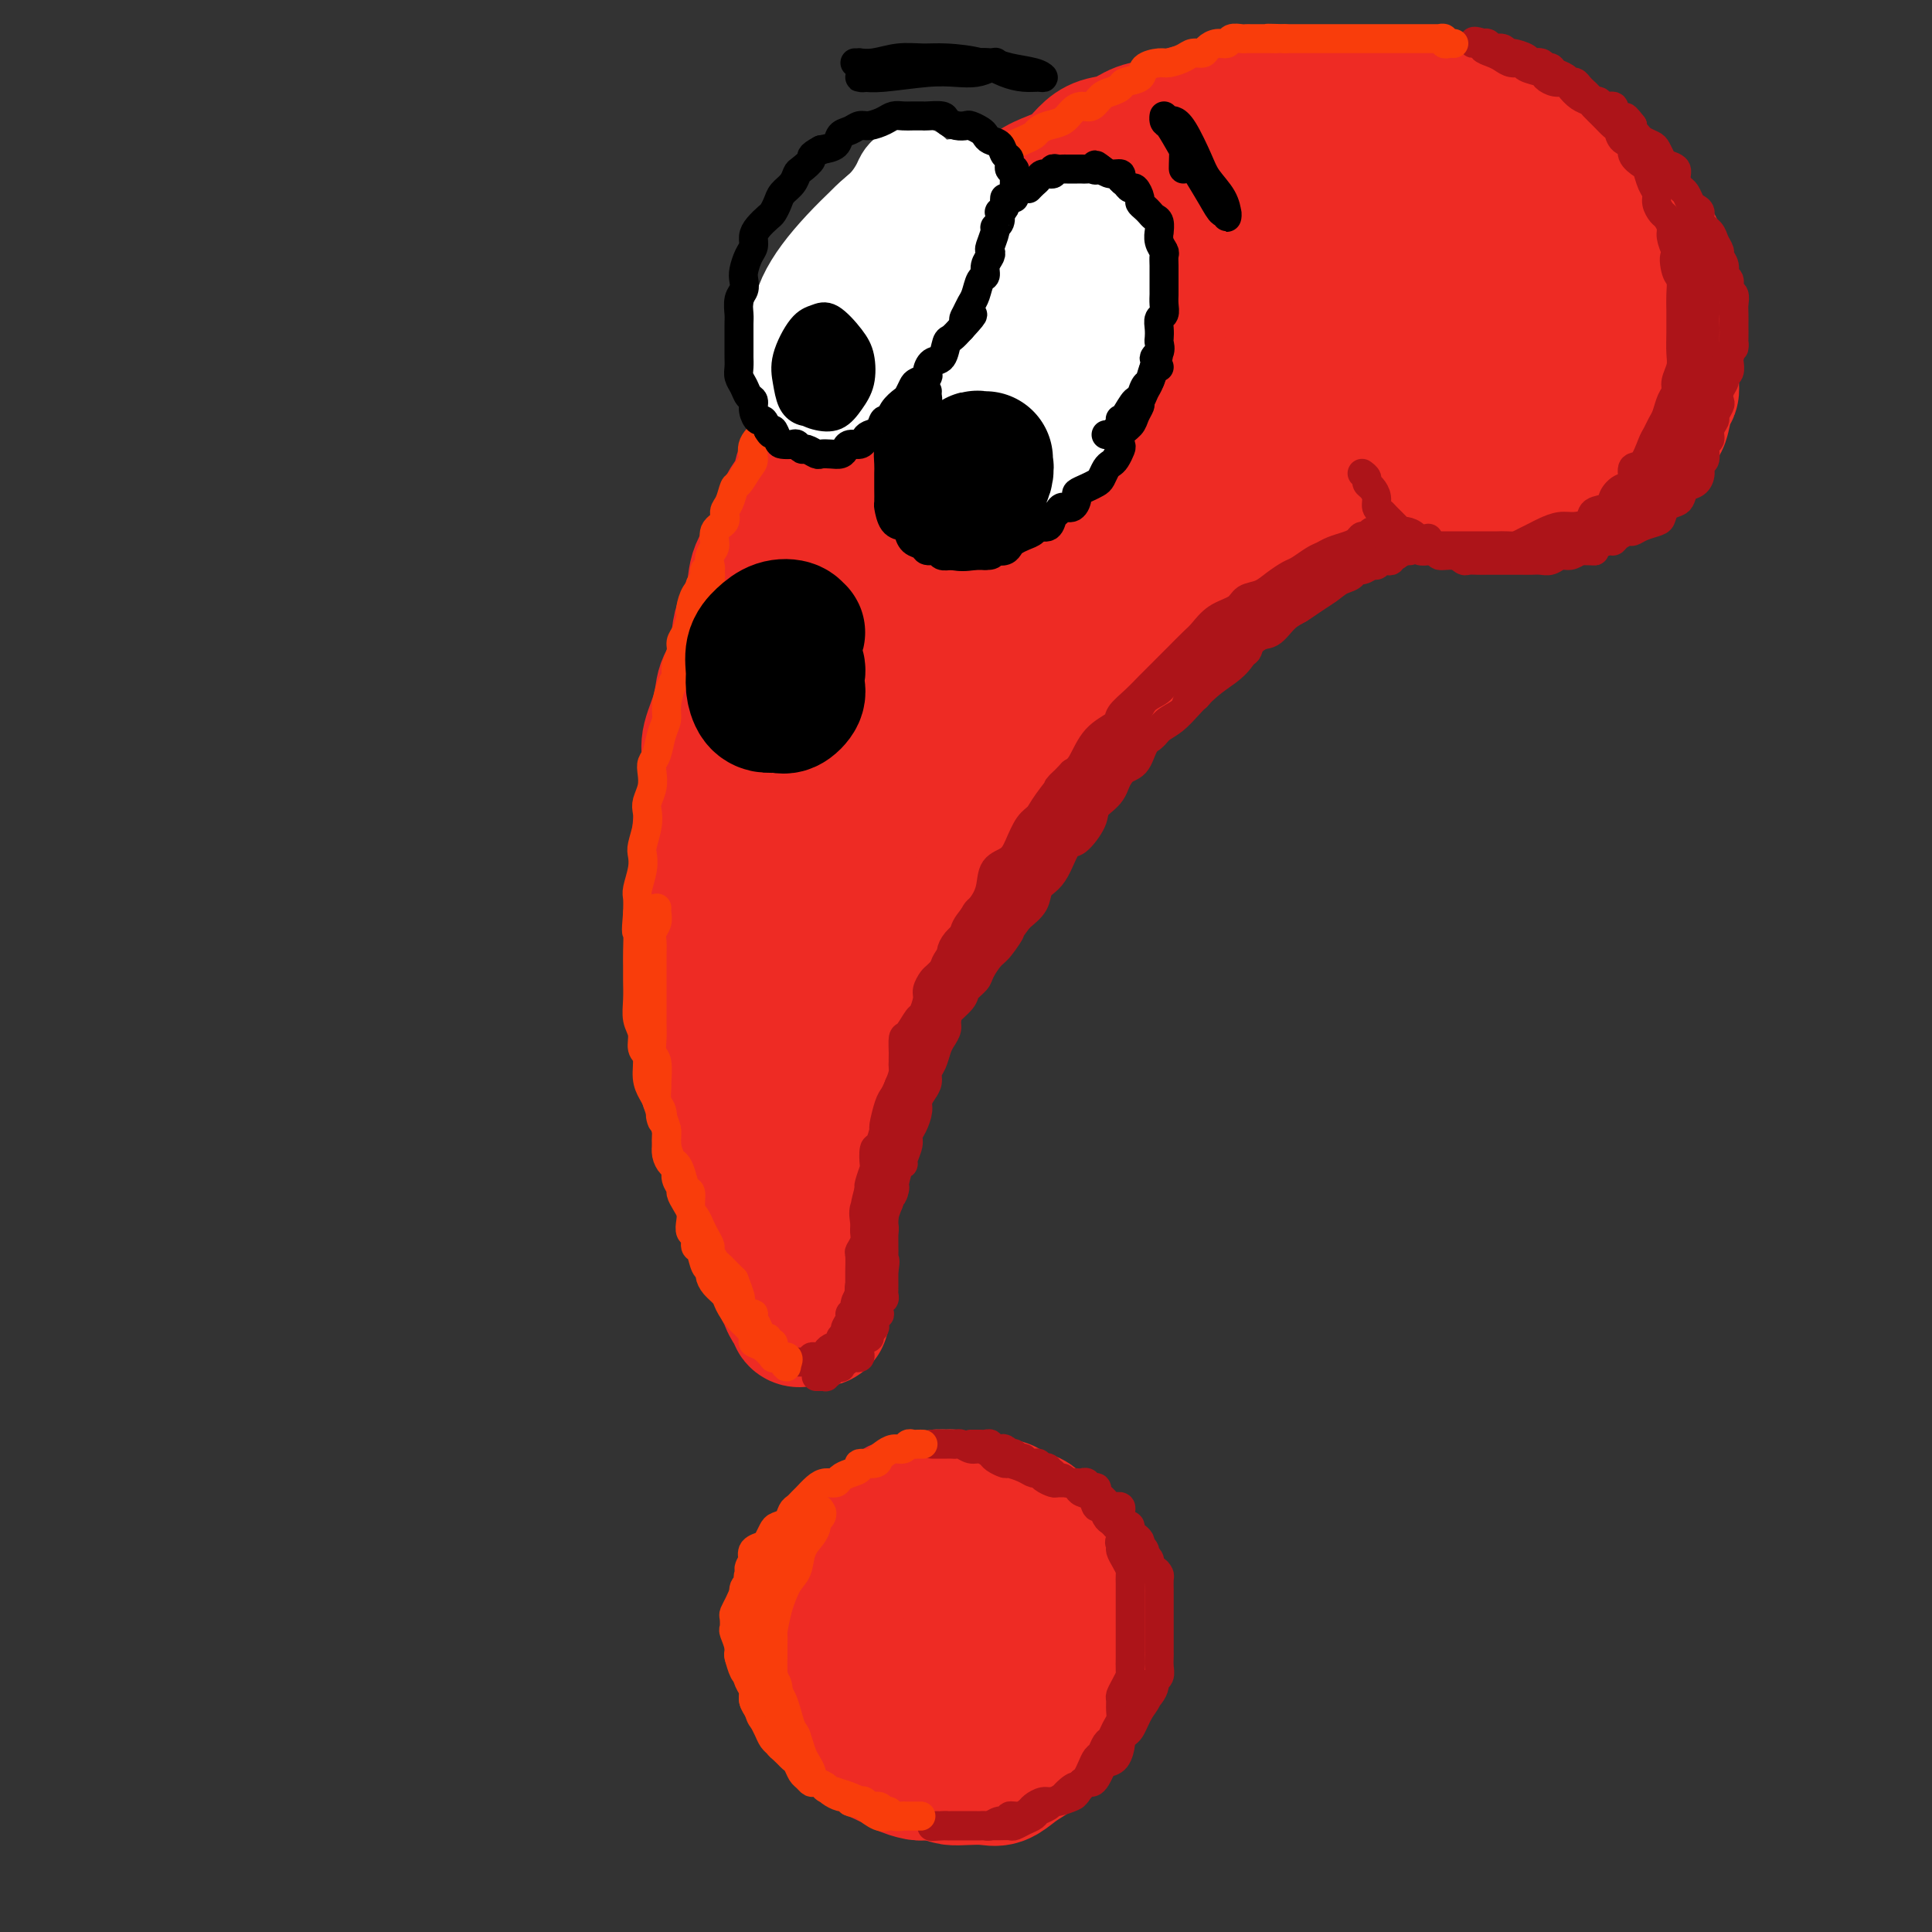 <svg viewBox='0 0 400 400' version='1.1' xmlns='http://www.w3.org/2000/svg' xmlns:xlink='http://www.w3.org/1999/xlink'><rect x="0" y="0" width="400" height="400" fill="#333333" stroke="none"/><g fill='none' stroke='rgb(238,43,36)' stroke-width='28' stroke-linecap='round' stroke-linejoin='round'><path d='M166,272c-0.030,-0.105 -0.060,-0.210 0,0c0.060,0.210 0.210,0.734 0,1c-0.210,0.266 -0.778,0.275 -1,0c-0.222,-0.275 -0.097,-0.834 0,-1c0.097,-0.166 0.166,0.059 0,0c-0.166,-0.059 -0.565,-0.404 -1,-1c-0.435,-0.596 -0.904,-1.443 -1,-2c-0.096,-0.557 0.180,-0.822 0,-1c-0.180,-0.178 -0.818,-0.268 -1,-1c-0.182,-0.732 0.092,-2.105 0,-3c-0.092,-0.895 -0.548,-1.310 -1,-2c-0.452,-0.690 -0.898,-1.653 -1,-3c-0.102,-1.347 0.142,-3.079 0,-4c-0.142,-0.921 -0.668,-1.032 -1,-2c-0.332,-0.968 -0.470,-2.792 -1,-4c-0.530,-1.208 -1.451,-1.800 -2,-3c-0.549,-1.200 -0.727,-3.007 -1,-4c-0.273,-0.993 -0.640,-1.174 -1,-2c-0.360,-0.826 -0.712,-2.299 -1,-4c-0.288,-1.701 -0.511,-3.629 -1,-5c-0.489,-1.371 -1.245,-2.186 -2,-3'/><path d='M150,228c-2.658,-7.457 -1.303,-4.100 -1,-4c0.303,0.100 -0.444,-3.057 -1,-5c-0.556,-1.943 -0.919,-2.671 -1,-4c-0.081,-1.329 0.122,-3.260 0,-5c-0.122,-1.740 -0.568,-3.288 -1,-5c-0.432,-1.712 -0.849,-3.589 -1,-5c-0.151,-1.411 -0.038,-2.355 0,-4c0.038,-1.645 -0.001,-3.990 0,-6c0.001,-2.010 0.042,-3.686 0,-5c-0.042,-1.314 -0.167,-2.266 0,-4c0.167,-1.734 0.626,-4.251 1,-6c0.374,-1.749 0.664,-2.728 1,-4c0.336,-1.272 0.720,-2.835 1,-5c0.280,-2.165 0.456,-4.933 1,-7c0.544,-2.067 1.455,-3.433 2,-5c0.545,-1.567 0.723,-3.335 1,-5c0.277,-1.665 0.655,-3.227 1,-5c0.345,-1.773 0.659,-3.758 1,-5c0.341,-1.242 0.709,-1.741 1,-3c0.291,-1.259 0.504,-3.276 1,-5c0.496,-1.724 1.273,-3.153 2,-5c0.727,-1.847 1.402,-4.111 2,-6c0.598,-1.889 1.119,-3.404 2,-5c0.881,-1.596 2.123,-3.272 3,-5c0.877,-1.728 1.389,-3.508 2,-5c0.611,-1.492 1.322,-2.696 2,-4c0.678,-1.304 1.323,-2.709 2,-4c0.677,-1.291 1.388,-2.470 2,-4c0.612,-1.530 1.126,-3.412 2,-5c0.874,-1.588 2.107,-2.882 3,-4c0.893,-1.118 1.447,-2.059 2,-3'/><path d='M180,81c3.684,-6.821 2.894,-4.375 3,-4c0.106,0.375 1.108,-1.322 2,-3c0.892,-1.678 1.676,-3.337 2,-4c0.324,-0.663 0.190,-0.330 1,-1c0.810,-0.670 2.563,-2.343 4,-4c1.437,-1.657 2.557,-3.297 3,-4c0.443,-0.703 0.210,-0.467 1,-1c0.790,-0.533 2.604,-1.834 4,-3c1.396,-1.166 2.373,-2.197 3,-3c0.627,-0.803 0.903,-1.380 2,-2c1.097,-0.620 3.013,-1.285 4,-2c0.987,-0.715 1.044,-1.482 2,-2c0.956,-0.518 2.811,-0.786 4,-1c1.189,-0.214 1.710,-0.372 3,-1c1.290,-0.628 3.347,-1.726 5,-2c1.653,-0.274 2.901,0.276 4,0c1.099,-0.276 2.049,-1.379 3,-2c0.951,-0.621 1.902,-0.758 3,-1c1.098,-0.242 2.344,-0.587 4,-1c1.656,-0.413 3.722,-0.894 5,-1c1.278,-0.106 1.767,0.164 3,0c1.233,-0.164 3.209,-0.761 4,-1c0.791,-0.239 0.395,-0.119 0,0'/><path d='M316,38c0.603,-0.098 1.207,-0.196 2,0c0.793,0.196 1.777,0.686 3,1c1.223,0.314 2.685,0.453 4,1c1.315,0.547 2.485,1.501 3,2c0.515,0.499 0.377,0.542 1,1c0.623,0.458 2.008,1.330 3,2c0.992,0.670 1.590,1.139 2,2c0.410,0.861 0.632,2.116 1,3c0.368,0.884 0.883,1.398 1,2c0.117,0.602 -0.164,1.292 0,2c0.164,0.708 0.773,1.433 1,2c0.227,0.567 0.071,0.975 0,2c-0.071,1.025 -0.056,2.665 0,3c0.056,0.335 0.155,-0.635 0,0c-0.155,0.635 -0.563,2.877 -1,4c-0.437,1.123 -0.902,1.128 -1,1c-0.098,-0.128 0.170,-0.388 0,0c-0.170,0.388 -0.777,1.424 -1,2c-0.223,0.576 -0.060,0.693 0,1c0.060,0.307 0.017,0.804 0,1c-0.017,0.196 -0.008,0.090 0,0c0.008,-0.090 0.016,-0.165 0,0c-0.016,0.165 -0.057,0.569 0,1c0.057,0.431 0.211,0.889 0,1c-0.211,0.111 -0.788,-0.124 -1,0c-0.212,0.124 -0.061,0.607 0,1c0.061,0.393 0.030,0.697 0,1'/><path d='M333,74c-0.797,2.009 -0.790,0.531 -1,0c-0.210,-0.531 -0.637,-0.115 -1,0c-0.363,0.115 -0.662,-0.071 -1,0c-0.338,0.071 -0.714,0.401 -1,1c-0.286,0.599 -0.481,1.469 -1,2c-0.519,0.531 -1.361,0.725 -2,1c-0.639,0.275 -1.076,0.632 -2,1c-0.924,0.368 -2.336,0.746 -3,1c-0.664,0.254 -0.582,0.383 -1,1c-0.418,0.617 -1.337,1.723 -2,2c-0.663,0.277 -1.069,-0.276 -2,0c-0.931,0.276 -2.385,1.382 -3,2c-0.615,0.618 -0.390,0.747 -1,1c-0.610,0.253 -2.054,0.631 -3,1c-0.946,0.369 -1.393,0.729 -2,1c-0.607,0.271 -1.374,0.453 -2,1c-0.626,0.547 -1.112,1.460 -2,2c-0.888,0.540 -2.180,0.707 -3,1c-0.820,0.293 -1.168,0.712 -2,1c-0.832,0.288 -2.147,0.444 -3,1c-0.853,0.556 -1.244,1.510 -2,2c-0.756,0.490 -1.878,0.515 -3,1c-1.122,0.485 -2.244,1.430 -3,2c-0.756,0.570 -1.146,0.767 -2,1c-0.854,0.233 -2.171,0.504 -3,1c-0.829,0.496 -1.170,1.218 -2,2c-0.830,0.782 -2.151,1.624 -3,2c-0.849,0.376 -1.228,0.286 -2,1c-0.772,0.714 -1.939,2.231 -3,3c-1.061,0.769 -2.018,0.791 -3,1c-0.982,0.209 -1.991,0.604 -3,1'/><path d='M266,111c-10.856,6.303 -4.497,3.560 -3,3c1.497,-0.560 -1.870,1.064 -4,2c-2.130,0.936 -3.025,1.184 -4,2c-0.975,0.816 -2.032,2.200 -3,3c-0.968,0.800 -1.848,1.018 -3,2c-1.152,0.982 -2.576,2.730 -4,4c-1.424,1.270 -2.849,2.062 -4,3c-1.151,0.938 -2.027,2.021 -3,3c-0.973,0.979 -2.044,1.852 -3,3c-0.956,1.148 -1.796,2.569 -3,4c-1.204,1.431 -2.770,2.871 -4,4c-1.230,1.129 -2.123,1.946 -3,3c-0.877,1.054 -1.737,2.343 -3,4c-1.263,1.657 -2.929,3.682 -4,5c-1.071,1.318 -1.548,1.931 -2,3c-0.452,1.069 -0.881,2.596 -2,4c-1.119,1.404 -2.930,2.687 -4,4c-1.070,1.313 -1.401,2.656 -2,4c-0.599,1.344 -1.467,2.687 -3,4c-1.533,1.313 -3.732,2.595 -5,4c-1.268,1.405 -1.604,2.934 -2,4c-0.396,1.066 -0.851,1.668 -2,3c-1.149,1.332 -2.993,3.394 -4,5c-1.007,1.606 -1.177,2.758 -2,4c-0.823,1.242 -2.300,2.575 -3,4c-0.700,1.425 -0.625,2.941 -1,4c-0.375,1.059 -1.200,1.662 -2,3c-0.800,1.338 -1.575,3.410 -2,5c-0.425,1.590 -0.499,2.697 -1,4c-0.501,1.303 -1.429,2.801 -2,4c-0.571,1.199 -0.786,2.100 -1,3'/><path d='M178,222c-2.494,5.570 -1.729,3.995 -2,4c-0.271,0.005 -1.578,1.590 -2,3c-0.422,1.410 0.041,2.645 0,4c-0.041,1.355 -0.584,2.830 -1,4c-0.416,1.170 -0.704,2.036 -1,3c-0.296,0.964 -0.601,2.025 -1,3c-0.399,0.975 -0.891,1.865 -1,3c-0.109,1.135 0.167,2.517 0,4c-0.167,1.483 -0.777,3.068 -1,4c-0.223,0.932 -0.060,1.212 0,2c0.060,0.788 0.015,2.084 0,3c-0.015,0.916 -0.000,1.454 0,2c0.000,0.546 -0.014,1.102 0,2c0.014,0.898 0.056,2.138 0,3c-0.056,0.862 -0.210,1.345 0,2c0.210,0.655 0.785,1.483 1,2c0.215,0.517 0.071,0.724 0,1c-0.071,0.276 -0.070,0.623 0,1c0.070,0.377 0.208,0.786 0,1c-0.208,0.214 -0.762,0.234 -1,0c-0.238,-0.234 -0.159,-0.723 0,-1c0.159,-0.277 0.398,-0.342 0,-1c-0.398,-0.658 -1.434,-1.910 -2,-3c-0.566,-1.090 -0.663,-2.019 -1,-3c-0.337,-0.981 -0.915,-2.016 -1,-3c-0.085,-0.984 0.323,-1.919 0,-3c-0.323,-1.081 -1.378,-2.309 -2,-4c-0.622,-1.691 -0.811,-3.846 -1,-6'/><path d='M162,249c-1.404,-4.756 -0.915,-4.646 -1,-5c-0.085,-0.354 -0.745,-1.171 -1,-3c-0.255,-1.829 -0.107,-4.671 0,-7c0.107,-2.329 0.172,-4.145 0,-6c-0.172,-1.855 -0.582,-3.748 -1,-6c-0.418,-2.252 -0.844,-4.861 -1,-7c-0.156,-2.139 -0.042,-3.806 0,-6c0.042,-2.194 0.011,-4.916 0,-7c-0.011,-2.084 -0.002,-3.532 0,-5c0.002,-1.468 -0.001,-2.956 0,-5c0.001,-2.044 0.008,-4.645 0,-7c-0.008,-2.355 -0.032,-4.466 0,-6c0.032,-1.534 0.119,-2.491 0,-4c-0.119,-1.509 -0.446,-3.568 0,-6c0.446,-2.432 1.664,-5.236 2,-7c0.336,-1.764 -0.210,-2.488 0,-4c0.210,-1.512 1.177,-3.813 2,-6c0.823,-2.187 1.504,-4.260 2,-6c0.496,-1.740 0.808,-3.147 1,-5c0.192,-1.853 0.264,-4.151 1,-6c0.736,-1.849 2.138,-3.250 3,-5c0.862,-1.750 1.186,-3.849 2,-6c0.814,-2.151 2.119,-4.352 3,-6c0.881,-1.648 1.337,-2.741 2,-4c0.663,-1.259 1.531,-2.684 2,-4c0.469,-1.316 0.537,-2.521 1,-4c0.463,-1.479 1.320,-3.230 2,-5c0.680,-1.770 1.182,-3.557 2,-5c0.818,-1.443 1.951,-2.542 3,-4c1.049,-1.458 2.014,-3.274 3,-5c0.986,-1.726 1.993,-3.363 3,-5'/><path d='M192,82c4.846,-8.919 3.960,-4.715 4,-4c0.040,0.715 1.007,-2.058 2,-4c0.993,-1.942 2.013,-3.052 3,-4c0.987,-0.948 1.942,-1.734 3,-3c1.058,-1.266 2.220,-3.011 3,-4c0.780,-0.989 1.178,-1.220 2,-2c0.822,-0.780 2.069,-2.108 3,-3c0.931,-0.892 1.545,-1.349 2,-2c0.455,-0.651 0.749,-1.495 1,-2c0.251,-0.505 0.459,-0.672 1,-1c0.541,-0.328 1.415,-0.819 2,-1c0.585,-0.181 0.881,-0.052 1,0c0.119,0.052 0.059,0.026 0,0'/><path d='M153,223c-0.030,-0.337 -0.060,-0.673 0,-1c0.060,-0.327 0.209,-0.643 0,-1c-0.209,-0.357 -0.777,-0.755 -1,-1c-0.223,-0.245 -0.100,-0.337 0,-1c0.100,-0.663 0.177,-1.899 0,-3c-0.177,-1.101 -0.607,-2.069 -1,-3c-0.393,-0.931 -0.750,-1.826 -1,-3c-0.250,-1.174 -0.393,-2.628 -1,-4c-0.607,-1.372 -1.678,-2.662 -2,-4c-0.322,-1.338 0.106,-2.723 0,-4c-0.106,-1.277 -0.746,-2.445 -1,-4c-0.254,-1.555 -0.121,-3.497 0,-5c0.121,-1.503 0.231,-2.568 0,-4c-0.231,-1.432 -0.805,-3.232 -1,-5c-0.195,-1.768 -0.013,-3.505 0,-5c0.013,-1.495 -0.142,-2.747 0,-4c0.142,-1.253 0.581,-2.508 1,-4c0.419,-1.492 0.818,-3.221 1,-5c0.182,-1.779 0.146,-3.607 0,-5c-0.146,-1.393 -0.404,-2.351 0,-4c0.404,-1.649 1.469,-3.990 2,-6c0.531,-2.010 0.528,-3.688 1,-5c0.472,-1.312 1.420,-2.257 2,-4c0.580,-1.743 0.793,-4.283 1,-6c0.207,-1.717 0.409,-2.612 1,-4c0.591,-1.388 1.571,-3.269 2,-5c0.429,-1.731 0.308,-3.312 1,-5c0.692,-1.688 2.198,-3.482 3,-5c0.802,-1.518 0.901,-2.759 1,-4'/><path d='M161,109c3.044,-7.921 3.655,-5.725 4,-6c0.345,-0.275 0.423,-3.023 1,-5c0.577,-1.977 1.652,-3.183 3,-5c1.348,-1.817 2.969,-4.247 4,-6c1.031,-1.753 1.472,-2.831 2,-4c0.528,-1.169 1.142,-2.431 2,-4c0.858,-1.569 1.961,-3.445 3,-5c1.039,-1.555 2.013,-2.789 3,-4c0.987,-1.211 1.986,-2.400 3,-4c1.014,-1.600 2.041,-3.611 3,-5c0.959,-1.389 1.848,-2.157 3,-3c1.152,-0.843 2.567,-1.762 4,-3c1.433,-1.238 2.886,-2.797 4,-4c1.114,-1.203 1.890,-2.052 3,-3c1.110,-0.948 2.555,-1.996 4,-3c1.445,-1.004 2.890,-1.963 4,-3c1.110,-1.037 1.885,-2.152 3,-3c1.115,-0.848 2.570,-1.431 4,-2c1.430,-0.569 2.836,-1.126 4,-2c1.164,-0.874 2.085,-2.064 3,-3c0.915,-0.936 1.822,-1.616 3,-2c1.178,-0.384 2.626,-0.471 4,-1c1.374,-0.529 2.675,-1.500 4,-2c1.325,-0.500 2.674,-0.530 4,-1c1.326,-0.470 2.627,-1.380 4,-2c1.373,-0.620 2.816,-0.951 4,-1c1.184,-0.049 2.107,0.183 3,0c0.893,-0.183 1.755,-0.781 3,-1c1.245,-0.219 2.874,-0.059 4,0c1.126,0.059 1.750,0.017 3,0c1.250,-0.017 3.125,-0.008 5,0'/><path d='M266,22c3.564,-0.381 3.475,-0.834 4,-1c0.525,-0.166 1.665,-0.044 3,0c1.335,0.044 2.864,0.012 4,0c1.136,-0.012 1.879,-0.003 3,0c1.121,0.003 2.621,0.001 4,0c1.379,-0.001 2.637,-0.001 4,0c1.363,0.001 2.829,0.004 4,0c1.171,-0.004 2.045,-0.016 3,0c0.955,0.016 1.989,0.060 3,0c1.011,-0.060 1.998,-0.225 3,0c1.002,0.225 2.019,0.839 3,1c0.981,0.161 1.926,-0.130 3,0c1.074,0.130 2.278,0.682 3,1c0.722,0.318 0.962,0.402 2,1c1.038,0.598 2.873,1.712 4,2c1.127,0.288 1.546,-0.248 2,0c0.454,0.248 0.944,1.282 2,2c1.056,0.718 2.677,1.122 4,2c1.323,0.878 2.348,2.231 3,3c0.652,0.769 0.933,0.953 2,2c1.067,1.047 2.922,2.955 4,4c1.078,1.045 1.379,1.226 2,2c0.621,0.774 1.562,2.139 2,3c0.438,0.861 0.373,1.217 1,2c0.627,0.783 1.948,1.994 3,3c1.052,1.006 1.837,1.809 2,3c0.163,1.191 -0.296,2.772 0,4c0.296,1.228 1.347,2.102 2,3c0.653,0.898 0.906,1.819 1,3c0.094,1.181 0.027,2.623 0,4c-0.027,1.377 -0.013,2.688 0,4'/><path d='M346,70c0.463,3.113 0.121,1.895 0,2c-0.121,0.105 -0.021,1.531 0,3c0.021,1.469 -0.036,2.980 0,4c0.036,1.020 0.164,1.547 0,2c-0.164,0.453 -0.619,0.831 -1,2c-0.381,1.169 -0.687,3.128 -1,4c-0.313,0.872 -0.632,0.657 -1,1c-0.368,0.343 -0.786,1.242 -1,2c-0.214,0.758 -0.225,1.373 -1,2c-0.775,0.627 -2.314,1.267 -3,2c-0.686,0.733 -0.517,1.559 -1,2c-0.483,0.441 -1.616,0.497 -3,1c-1.384,0.503 -3.017,1.454 -4,2c-0.983,0.546 -1.316,0.686 -2,1c-0.684,0.314 -1.718,0.802 -3,1c-1.282,0.198 -2.812,0.106 -4,0c-1.188,-0.106 -2.032,-0.225 -3,0c-0.968,0.225 -2.058,0.793 -3,1c-0.942,0.207 -1.737,0.051 -3,0c-1.263,-0.051 -2.996,0.002 -4,0c-1.004,-0.002 -1.279,-0.060 -2,0c-0.721,0.060 -1.886,0.239 -3,0c-1.114,-0.239 -2.175,-0.894 -3,-1c-0.825,-0.106 -1.413,0.339 -2,0c-0.587,-0.339 -1.171,-1.461 -2,-2c-0.829,-0.539 -1.902,-0.496 -3,-1c-1.098,-0.504 -2.220,-1.555 -3,-2c-0.780,-0.445 -1.220,-0.284 -2,-1c-0.780,-0.716 -1.902,-2.308 -3,-3c-1.098,-0.692 -2.171,-0.483 -3,-1c-0.829,-0.517 -1.415,-1.758 -2,-3'/><path d='M280,88c-4.313,-2.762 -3.595,-2.666 -4,-3c-0.405,-0.334 -1.934,-1.097 -3,-2c-1.066,-0.903 -1.670,-1.948 -3,-3c-1.330,-1.052 -3.387,-2.113 -5,-3c-1.613,-0.887 -2.783,-1.600 -4,-2c-1.217,-0.400 -2.481,-0.488 -4,-1c-1.519,-0.512 -3.294,-1.447 -5,-2c-1.706,-0.553 -3.344,-0.722 -5,-1c-1.656,-0.278 -3.331,-0.664 -5,-1c-1.669,-0.336 -3.332,-0.621 -5,-1c-1.668,-0.379 -3.343,-0.851 -5,-1c-1.657,-0.149 -3.298,0.024 -5,0c-1.702,-0.024 -3.467,-0.247 -5,0c-1.533,0.247 -2.834,0.963 -4,2c-1.166,1.037 -2.198,2.396 -3,4c-0.802,1.604 -1.373,3.452 -1,5c0.373,1.548 1.689,2.796 3,4c1.311,1.204 2.615,2.366 6,3c3.385,0.634 8.851,0.741 14,0c5.149,-0.741 9.981,-2.331 15,-4c5.019,-1.669 10.224,-3.417 16,-6c5.776,-2.583 12.124,-6.001 17,-9c4.876,-2.999 8.280,-5.580 11,-8c2.720,-2.420 4.757,-4.680 6,-7c1.243,-2.320 1.691,-4.699 2,-6c0.309,-1.301 0.477,-1.523 0,-2c-0.477,-0.477 -1.600,-1.208 -5,0c-3.400,1.208 -9.076,4.355 -14,8c-4.924,3.645 -9.095,7.789 -12,11c-2.905,3.211 -4.544,5.489 -5,8c-0.456,2.511 0.272,5.256 1,8'/><path d='M269,79c0.906,1.824 2.672,2.383 6,3c3.328,0.617 8.219,1.293 14,0c5.781,-1.293 12.453,-4.555 18,-7c5.547,-2.445 9.971,-4.072 13,-6c3.029,-1.928 4.665,-4.158 6,-8c1.335,-3.842 2.368,-9.295 2,-12c-0.368,-2.705 -2.139,-2.662 -5,-3c-2.861,-0.338 -6.812,-1.055 -13,0c-6.188,1.055 -14.612,3.884 -20,7c-5.388,3.116 -7.741,6.518 -9,9c-1.259,2.482 -1.424,4.042 -1,6c0.424,1.958 1.437,4.314 3,6c1.563,1.686 3.674,2.701 7,3c3.326,0.299 7.865,-0.117 12,-1c4.135,-0.883 7.866,-2.233 11,-4c3.134,-1.767 5.672,-3.951 7,-6c1.328,-2.049 1.445,-3.964 1,-7c-0.445,-3.036 -1.453,-7.194 -4,-10c-2.547,-2.806 -6.633,-4.261 -11,-5c-4.367,-0.739 -9.017,-0.764 -14,0c-4.983,0.764 -10.301,2.315 -15,5c-4.699,2.685 -8.780,6.502 -11,9c-2.220,2.498 -2.580,3.675 -3,5c-0.420,1.325 -0.899,2.796 0,4c0.899,1.204 3.176,2.141 6,2c2.824,-0.141 6.193,-1.361 9,-3c2.807,-1.639 5.050,-3.696 7,-5c1.950,-1.304 3.605,-1.855 4,-4c0.395,-2.145 -0.471,-5.885 -2,-9c-1.529,-3.115 -3.723,-5.604 -7,-7c-3.277,-1.396 -7.639,-1.698 -12,-2'/><path d='M268,39c-5.471,0.022 -13.150,1.076 -19,3c-5.850,1.924 -9.873,4.719 -13,8c-3.127,3.281 -5.359,7.048 -7,11c-1.641,3.952 -2.691,8.087 -3,11c-0.309,2.913 0.124,4.603 1,6c0.876,1.397 2.195,2.502 5,3c2.805,0.498 7.098,0.390 11,-1c3.902,-1.390 7.415,-4.063 10,-6c2.585,-1.937 4.242,-3.137 6,-5c1.758,-1.863 3.617,-4.387 4,-8c0.383,-3.613 -0.709,-8.313 -2,-11c-1.291,-2.687 -2.781,-3.361 -6,-4c-3.219,-0.639 -8.168,-1.243 -14,0c-5.832,1.243 -12.546,4.335 -18,8c-5.454,3.665 -9.648,7.905 -14,13c-4.352,5.095 -8.863,11.046 -13,18c-4.137,6.954 -7.898,14.911 -10,20c-2.102,5.089 -2.543,7.312 -3,9c-0.457,1.688 -0.930,2.843 -1,4c-0.070,1.157 0.265,2.317 1,3c0.735,0.683 1.872,0.889 4,0c2.128,-0.889 5.247,-2.872 9,-6c3.753,-3.128 8.140,-7.402 11,-12c2.860,-4.598 4.193,-9.519 5,-13c0.807,-3.481 1.088,-5.520 1,-7c-0.088,-1.480 -0.545,-2.399 -3,-2c-2.455,0.399 -6.906,2.118 -11,5c-4.094,2.882 -7.829,6.927 -13,14c-5.171,7.073 -11.777,17.173 -16,26c-4.223,8.827 -6.064,16.379 -8,23c-1.936,6.621 -3.968,12.310 -6,18'/><path d='M156,167c-2.611,8.392 -2.139,8.873 -2,10c0.139,1.127 -0.055,2.902 0,4c0.055,1.098 0.359,1.521 1,2c0.641,0.479 1.617,1.016 3,0c1.383,-1.016 3.171,-3.585 5,-6c1.829,-2.415 3.698,-4.677 6,-10c2.302,-5.323 5.036,-13.706 7,-19c1.964,-5.294 3.158,-7.498 4,-9c0.842,-1.502 1.333,-2.303 2,-3c0.667,-0.697 1.511,-1.291 1,0c-0.511,1.291 -2.375,4.465 -4,8c-1.625,3.535 -3.009,7.429 -5,14c-1.991,6.571 -4.590,15.818 -6,21c-1.410,5.182 -1.632,6.300 -2,8c-0.368,1.700 -0.881,3.984 -1,5c-0.119,1.016 0.158,0.764 0,1c-0.158,0.236 -0.749,0.959 0,0c0.749,-0.959 2.840,-3.600 5,-7c2.160,-3.400 4.389,-7.559 7,-14c2.611,-6.441 5.605,-15.166 9,-23c3.395,-7.834 7.191,-14.779 10,-21c2.809,-6.221 4.630,-11.718 9,-17c4.370,-5.282 11.290,-10.350 16,-14c4.710,-3.650 7.211,-5.881 11,-8c3.789,-2.119 8.867,-4.126 14,-6c5.133,-1.874 10.321,-3.616 14,-5c3.679,-1.384 5.848,-2.409 8,-3c2.152,-0.591 4.288,-0.746 6,-1c1.712,-0.254 2.999,-0.607 4,-1c1.001,-0.393 1.714,-0.827 2,-1c0.286,-0.173 0.143,-0.087 0,0'/><path d='M280,72c7.672,-2.612 2.851,-0.643 1,0c-1.851,0.643 -0.731,-0.040 -1,0c-0.269,0.040 -1.928,0.805 -4,2c-2.072,1.195 -4.557,2.822 -9,5c-4.443,2.178 -10.843,4.909 -16,8c-5.157,3.091 -9.071,6.543 -13,10c-3.929,3.457 -7.873,6.920 -12,11c-4.127,4.080 -8.436,8.776 -12,13c-3.564,4.224 -6.385,7.976 -9,11c-2.615,3.024 -5.026,5.320 -7,8c-1.974,2.680 -3.510,5.743 -5,8c-1.490,2.257 -2.934,3.708 -4,5c-1.066,1.292 -1.755,2.425 -2,3c-0.245,0.575 -0.048,0.591 0,1c0.048,0.409 -0.055,1.212 0,1c0.055,-0.212 0.269,-1.437 1,-3c0.731,-1.563 1.980,-3.463 4,-6c2.020,-2.537 4.810,-5.711 8,-9c3.190,-3.289 6.780,-6.694 10,-10c3.220,-3.306 6.069,-6.514 9,-9c2.931,-2.486 5.943,-4.249 10,-7c4.057,-2.751 9.159,-6.490 13,-9c3.841,-2.510 6.419,-3.790 9,-5c2.581,-1.210 5.163,-2.349 8,-4c2.837,-1.651 5.927,-3.815 8,-5c2.073,-1.185 3.128,-1.391 4,-2c0.872,-0.609 1.560,-1.622 2,-2c0.440,-0.378 0.634,-0.122 1,0c0.366,0.122 0.906,0.110 1,0c0.094,-0.110 -0.259,-0.317 -1,0c-0.741,0.317 -1.871,1.159 -3,2'/><path d='M271,89c-1.305,0.977 -3.567,2.419 -6,4c-2.433,1.581 -5.035,3.301 -7,5c-1.965,1.699 -3.292,3.378 -5,5c-1.708,1.622 -3.798,3.186 -6,5c-2.202,1.814 -4.516,3.879 -7,6c-2.484,2.121 -5.139,4.300 -7,6c-1.861,1.700 -2.930,2.921 -4,4c-1.070,1.079 -2.143,2.016 -3,3c-0.857,0.984 -1.498,2.016 -2,2c-0.502,-0.016 -0.866,-1.081 -1,-2c-0.134,-0.919 -0.038,-1.691 0,-2c0.038,-0.309 0.019,-0.154 0,0'/><path d='M174,325c-0.301,-0.006 -0.603,-0.013 -1,0c-0.397,0.013 -0.891,0.045 -1,0c-0.109,-0.045 0.167,-0.165 0,0c-0.167,0.165 -0.777,0.617 -1,1c-0.223,0.383 -0.060,0.697 0,1c0.060,0.303 0.016,0.594 0,1c-0.016,0.406 -0.004,0.927 0,1c0.004,0.073 0.000,-0.301 0,0c-0.000,0.301 0.003,1.276 0,2c-0.003,0.724 -0.012,1.198 0,2c0.012,0.802 0.044,1.934 0,3c-0.044,1.066 -0.164,2.066 0,3c0.164,0.934 0.613,1.801 1,3c0.387,1.199 0.711,2.732 1,4c0.289,1.268 0.542,2.273 1,3c0.458,0.727 1.121,1.175 2,2c0.879,0.825 1.973,2.025 3,3c1.027,0.975 1.987,1.725 3,2c1.013,0.275 2.081,0.074 3,0c0.919,-0.074 1.691,-0.021 3,0c1.309,0.021 3.154,0.011 5,0'/><path d='M193,356c2.197,-0.009 2.190,-0.033 3,0c0.810,0.033 2.436,0.122 4,0c1.564,-0.122 3.066,-0.456 4,-1c0.934,-0.544 1.300,-1.300 2,-2c0.700,-0.700 1.734,-1.344 3,-2c1.266,-0.656 2.763,-1.323 4,-2c1.237,-0.677 2.212,-1.365 3,-2c0.788,-0.635 1.388,-1.217 2,-2c0.612,-0.783 1.237,-1.766 2,-3c0.763,-1.234 1.665,-2.720 2,-4c0.335,-1.280 0.102,-2.354 0,-3c-0.102,-0.646 -0.072,-0.864 0,-2c0.072,-1.136 0.185,-3.191 0,-4c-0.185,-0.809 -0.669,-0.374 -1,-1c-0.331,-0.626 -0.510,-2.313 -1,-3c-0.490,-0.687 -1.289,-0.373 -2,-1c-0.711,-0.627 -1.332,-2.197 -2,-3c-0.668,-0.803 -1.384,-0.841 -2,-1c-0.616,-0.159 -1.131,-0.439 -2,-1c-0.869,-0.561 -2.091,-1.404 -3,-2c-0.909,-0.596 -1.505,-0.944 -2,-1c-0.495,-0.056 -0.889,0.180 -2,0c-1.111,-0.180 -2.940,-0.777 -4,-1c-1.060,-0.223 -1.350,-0.073 -2,0c-0.650,0.073 -1.659,0.069 -3,0c-1.341,-0.069 -3.013,-0.202 -4,0c-0.987,0.202 -1.289,0.739 -2,1c-0.711,0.261 -1.830,0.245 -3,1c-1.170,0.755 -2.392,2.280 -3,3c-0.608,0.720 -0.602,0.634 -1,1c-0.398,0.366 -1.199,1.183 -2,2'/><path d='M181,323c-2.106,1.770 -1.870,2.196 -2,3c-0.130,0.804 -0.624,1.985 -1,3c-0.376,1.015 -0.634,1.864 -1,3c-0.366,1.136 -0.841,2.560 -1,4c-0.159,1.440 -0.003,2.897 0,4c0.003,1.103 -0.146,1.851 0,3c0.146,1.149 0.587,2.697 1,4c0.413,1.303 0.796,2.359 1,3c0.204,0.641 0.227,0.867 1,2c0.773,1.133 2.294,3.172 3,4c0.706,0.828 0.597,0.444 1,1c0.403,0.556 1.319,2.050 2,3c0.681,0.950 1.126,1.354 2,2c0.874,0.646 2.175,1.532 3,2c0.825,0.468 1.172,0.517 2,1c0.828,0.483 2.136,1.399 3,2c0.864,0.601 1.284,0.887 2,1c0.716,0.113 1.727,0.053 3,0c1.273,-0.053 2.806,-0.097 4,0c1.194,0.097 2.048,0.337 3,0c0.952,-0.337 2.002,-1.249 3,-2c0.998,-0.751 1.944,-1.339 3,-2c1.056,-0.661 2.223,-1.395 3,-2c0.777,-0.605 1.165,-1.080 2,-2c0.835,-0.920 2.119,-2.283 3,-4c0.881,-1.717 1.360,-3.786 2,-5c0.640,-1.214 1.439,-1.571 2,-2c0.561,-0.429 0.882,-0.929 1,-2c0.118,-1.071 0.032,-2.711 0,-4c-0.032,-1.289 -0.009,-2.225 0,-3c0.009,-0.775 0.005,-1.387 0,-2'/><path d='M226,338c0.266,-2.513 0.429,-3.297 0,-4c-0.429,-0.703 -1.452,-1.326 -2,-2c-0.548,-0.674 -0.621,-1.398 -1,-2c-0.379,-0.602 -1.064,-1.082 -2,-2c-0.936,-0.918 -2.123,-2.273 -3,-3c-0.877,-0.727 -1.442,-0.825 -2,-1c-0.558,-0.175 -1.107,-0.428 -2,-1c-0.893,-0.572 -2.130,-1.462 -3,-2c-0.870,-0.538 -1.374,-0.722 -2,-1c-0.626,-0.278 -1.375,-0.649 -2,-1c-0.625,-0.351 -1.125,-0.683 -2,-1c-0.875,-0.317 -2.125,-0.621 -3,-1c-0.875,-0.379 -1.374,-0.834 -2,-1c-0.626,-0.166 -1.380,-0.041 -2,0c-0.620,0.041 -1.106,-0.000 -2,0c-0.894,0.000 -2.197,0.041 -3,0c-0.803,-0.041 -1.107,-0.166 -2,0c-0.893,0.166 -2.374,0.622 -3,1c-0.626,0.378 -0.396,0.678 -1,1c-0.604,0.322 -2.041,0.668 -3,1c-0.959,0.332 -1.441,0.652 -2,1c-0.559,0.348 -1.196,0.726 -2,1c-0.804,0.274 -1.774,0.445 -2,1c-0.226,0.555 0.293,1.496 0,2c-0.293,0.504 -1.398,0.572 -2,1c-0.602,0.428 -0.701,1.218 -1,2c-0.299,0.782 -0.798,1.558 -1,2c-0.202,0.442 -0.106,0.552 0,1c0.106,0.448 0.221,1.236 0,2c-0.221,0.764 -0.777,1.504 -1,2c-0.223,0.496 -0.111,0.748 0,1'/><path d='M173,335c-1.309,2.529 -1.083,1.850 -1,2c0.083,0.150 0.021,1.128 0,2c-0.021,0.872 -0.003,1.637 0,2c0.003,0.363 -0.010,0.323 0,1c0.010,0.677 0.045,2.072 0,3c-0.045,0.928 -0.168,1.389 0,2c0.168,0.611 0.626,1.371 1,2c0.374,0.629 0.663,1.127 1,2c0.337,0.873 0.724,2.120 1,3c0.276,0.880 0.443,1.391 1,2c0.557,0.609 1.505,1.315 2,2c0.495,0.685 0.536,1.349 1,2c0.464,0.651 1.350,1.288 2,2c0.650,0.712 1.065,1.497 2,2c0.935,0.503 2.390,0.723 3,1c0.610,0.277 0.375,0.610 1,1c0.625,0.390 2.111,0.838 3,1c0.889,0.162 1.182,0.039 2,0c0.818,-0.039 2.161,0.006 3,0c0.839,-0.006 1.174,-0.062 2,0c0.826,0.062 2.143,0.241 3,0c0.857,-0.241 1.253,-0.903 2,-1c0.747,-0.097 1.843,0.371 3,0c1.157,-0.371 2.375,-1.580 3,-2c0.625,-0.420 0.658,-0.051 1,0c0.342,0.051 0.995,-0.216 2,-1c1.005,-0.784 2.363,-2.086 3,-3c0.637,-0.914 0.552,-1.441 1,-2c0.448,-0.559 1.428,-1.151 2,-2c0.572,-0.849 0.735,-1.957 1,-3c0.265,-1.043 0.633,-2.022 1,-3'/><path d='M219,350c1.237,-2.530 0.328,-2.353 0,-3c-0.328,-0.647 -0.077,-2.116 0,-3c0.077,-0.884 -0.020,-1.181 0,-2c0.020,-0.819 0.157,-2.160 0,-3c-0.157,-0.840 -0.607,-1.181 -1,-2c-0.393,-0.819 -0.728,-2.117 -1,-3c-0.272,-0.883 -0.482,-1.350 -1,-2c-0.518,-0.650 -1.345,-1.484 -2,-2c-0.655,-0.516 -1.138,-0.713 -2,-1c-0.862,-0.287 -2.104,-0.663 -3,-1c-0.896,-0.337 -1.448,-0.635 -2,-1c-0.552,-0.365 -1.104,-0.796 -2,-1c-0.896,-0.204 -2.134,-0.181 -3,0c-0.866,0.181 -1.358,0.520 -2,1c-0.642,0.480 -1.433,1.102 -2,2c-0.567,0.898 -0.910,2.073 -1,3c-0.090,0.927 0.072,1.608 0,2c-0.072,0.392 -0.380,0.497 0,1c0.380,0.503 1.447,1.406 2,2c0.553,0.594 0.593,0.879 1,1c0.407,0.121 1.183,0.079 2,0c0.817,-0.079 1.677,-0.194 2,-1c0.323,-0.806 0.110,-2.304 0,-3c-0.110,-0.696 -0.117,-0.589 0,-1c0.117,-0.411 0.357,-1.340 0,-2c-0.357,-0.660 -1.311,-1.050 -2,-1c-0.689,0.050 -1.113,0.541 -2,1c-0.887,0.459 -2.238,0.886 -3,2c-0.762,1.114 -0.936,2.915 -1,4c-0.064,1.085 -0.018,1.453 0,2c0.018,0.547 0.009,1.274 0,2'/><path d='M196,341c0.040,1.463 0.641,1.120 1,1c0.359,-0.120 0.475,-0.018 1,0c0.525,0.018 1.460,-0.047 2,0c0.540,0.047 0.684,0.205 1,0c0.316,-0.205 0.805,-0.773 1,-1c0.195,-0.227 0.098,-0.114 0,0'/><path d='M224,337c0.415,0.090 0.829,0.180 1,0c0.171,-0.180 0.098,-0.628 0,-1c-0.098,-0.372 -0.222,-0.666 0,-1c0.222,-0.334 0.790,-0.708 1,-1c0.210,-0.292 0.063,-0.501 0,-1c-0.063,-0.499 -0.042,-1.287 0,-2c0.042,-0.713 0.106,-1.350 0,-2c-0.106,-0.650 -0.381,-1.312 -1,-2c-0.619,-0.688 -1.581,-1.403 -2,-2c-0.419,-0.597 -0.296,-1.077 -1,-2c-0.704,-0.923 -2.235,-2.289 -3,-3c-0.765,-0.711 -0.764,-0.768 -1,-1c-0.236,-0.232 -0.709,-0.640 -1,-1c-0.291,-0.360 -0.400,-0.674 -1,-1c-0.600,-0.326 -1.690,-0.666 -2,-1c-0.310,-0.334 0.160,-0.663 0,-1c-0.160,-0.337 -0.949,-0.683 -2,-1c-1.051,-0.317 -2.364,-0.607 -3,-1c-0.636,-0.393 -0.594,-0.890 -1,-1c-0.406,-0.110 -1.259,0.168 -2,0c-0.741,-0.168 -1.368,-0.781 -2,-1c-0.632,-0.219 -1.268,-0.044 -2,0c-0.732,0.044 -1.561,-0.042 -2,0c-0.439,0.042 -0.488,0.211 -1,0c-0.512,-0.211 -1.488,-0.804 -2,-1c-0.512,-0.196 -0.561,0.004 -1,0c-0.439,-0.004 -1.270,-0.211 -2,0c-0.730,0.211 -1.361,0.840 -2,1c-0.639,0.160 -1.288,-0.149 -2,0c-0.712,0.149 -1.489,0.757 -2,1c-0.511,0.243 -0.755,0.122 -1,0'/><path d='M187,312c-1.591,0.260 -1.069,-0.089 -1,0c0.069,0.089 -0.314,0.617 -1,1c-0.686,0.383 -1.675,0.623 -2,1c-0.325,0.377 0.015,0.892 0,1c-0.015,0.108 -0.385,-0.193 -1,0c-0.615,0.193 -1.474,0.878 -2,1c-0.526,0.122 -0.718,-0.318 -1,0c-0.282,0.318 -0.654,1.394 -1,2c-0.346,0.606 -0.666,0.744 -1,1c-0.334,0.256 -0.682,0.632 -1,1c-0.318,0.368 -0.606,0.729 -1,1c-0.394,0.271 -0.894,0.453 -1,1c-0.106,0.547 0.182,1.460 0,2c-0.182,0.540 -0.833,0.707 -1,1c-0.167,0.293 0.151,0.711 0,1c-0.151,0.289 -0.772,0.449 -1,1c-0.228,0.551 -0.062,1.494 0,2c0.062,0.506 0.019,0.576 0,1c-0.019,0.424 -0.015,1.202 0,2c0.015,0.798 0.041,1.616 0,2c-0.041,0.384 -0.148,0.333 0,1c0.148,0.667 0.552,2.052 1,3c0.448,0.948 0.939,1.461 1,2c0.061,0.539 -0.309,1.105 0,2c0.309,0.895 1.295,2.118 2,3c0.705,0.882 1.128,1.424 2,2c0.872,0.576 2.192,1.185 3,2c0.808,0.815 1.102,1.835 2,3c0.898,1.165 2.399,2.476 3,3c0.601,0.524 0.300,0.262 0,0'/></g>
<g fill='none' stroke='rgb(173,20,25)' stroke-width='6' stroke-linecap='round' stroke-linejoin='round'><path d='M170,283c0.332,0.001 0.663,0.001 1,0c0.337,-0.001 0.678,-0.004 1,0c0.322,0.004 0.625,0.016 1,0c0.375,-0.016 0.821,-0.061 1,0c0.179,0.061 0.089,0.226 0,0c-0.089,-0.226 -0.178,-0.844 0,-1c0.178,-0.156 0.622,0.152 1,0c0.378,-0.152 0.690,-0.762 1,-1c0.310,-0.238 0.618,-0.105 1,0c0.382,0.105 0.837,0.182 1,0c0.163,-0.182 0.034,-0.622 0,-1c-0.034,-0.378 0.028,-0.693 0,-1c-0.028,-0.307 -0.148,-0.607 0,-1c0.148,-0.393 0.562,-0.879 1,-1c0.438,-0.121 0.901,0.123 1,0c0.099,-0.123 -0.166,-0.611 0,-1c0.166,-0.389 0.763,-0.677 1,-1c0.237,-0.323 0.115,-0.682 0,-1c-0.115,-0.318 -0.223,-0.596 0,-1c0.223,-0.404 0.778,-0.934 1,-1c0.222,-0.066 0.112,0.333 0,0c-0.112,-0.333 -0.226,-1.398 0,-2c0.226,-0.602 0.793,-0.742 1,-1c0.207,-0.258 0.056,-0.633 0,-1c-0.056,-0.367 -0.015,-0.727 0,-1c0.015,-0.273 0.004,-0.458 0,-1c-0.004,-0.542 -0.001,-1.441 0,-2c0.001,-0.559 0.001,-0.780 0,-1'/><path d='M183,263c0.464,-2.588 0.124,-2.058 0,-2c-0.124,0.058 -0.033,-0.354 0,-1c0.033,-0.646 0.009,-1.525 0,-2c-0.009,-0.475 -0.003,-0.546 0,-1c0.003,-0.454 0.005,-1.290 0,-2c-0.005,-0.710 -0.015,-1.294 0,-2c0.015,-0.706 0.057,-1.535 0,-2c-0.057,-0.465 -0.212,-0.566 0,-1c0.212,-0.434 0.793,-1.199 1,-2c0.207,-0.801 0.042,-1.636 0,-2c-0.042,-0.364 0.040,-0.257 0,-1c-0.040,-0.743 -0.203,-2.337 0,-3c0.203,-0.663 0.772,-0.394 1,-1c0.228,-0.606 0.114,-2.087 0,-3c-0.114,-0.913 -0.228,-1.260 0,-2c0.228,-0.740 0.797,-1.874 1,-3c0.203,-1.126 0.040,-2.245 0,-3c-0.040,-0.755 0.042,-1.145 0,-2c-0.042,-0.855 -0.208,-2.173 0,-3c0.208,-0.827 0.790,-1.161 1,-2c0.210,-0.839 0.049,-2.183 0,-3c-0.049,-0.817 0.014,-1.106 0,-2c-0.014,-0.894 -0.105,-2.393 0,-3c0.105,-0.607 0.405,-0.322 1,-1c0.595,-0.678 1.483,-2.318 2,-3c0.517,-0.682 0.663,-0.406 1,-1c0.337,-0.594 0.867,-2.060 1,-3c0.133,-0.940 -0.129,-1.355 0,-2c0.129,-0.645 0.650,-1.520 1,-2c0.350,-0.480 0.529,-0.566 1,-1c0.471,-0.434 1.236,-1.217 2,-2'/><path d='M196,200c1.587,-2.905 1.056,-2.666 1,-3c-0.056,-0.334 0.365,-1.240 1,-2c0.635,-0.760 1.484,-1.372 2,-2c0.516,-0.628 0.701,-1.270 1,-2c0.299,-0.730 0.714,-1.547 1,-2c0.286,-0.453 0.443,-0.543 1,-1c0.557,-0.457 1.514,-1.281 2,-2c0.486,-0.719 0.501,-1.335 1,-2c0.499,-0.665 1.481,-1.381 2,-2c0.519,-0.619 0.576,-1.142 1,-2c0.424,-0.858 1.217,-2.051 2,-3c0.783,-0.949 1.556,-1.656 2,-2c0.444,-0.344 0.560,-0.326 1,-1c0.440,-0.674 1.206,-2.039 2,-3c0.794,-0.961 1.618,-1.518 2,-2c0.382,-0.482 0.324,-0.891 1,-2c0.676,-1.109 2.085,-2.920 3,-4c0.915,-1.080 1.334,-1.429 2,-2c0.666,-0.571 1.578,-1.365 2,-2c0.422,-0.635 0.354,-1.110 1,-2c0.646,-0.890 2.006,-2.196 3,-3c0.994,-0.804 1.621,-1.107 2,-2c0.379,-0.893 0.509,-2.376 1,-3c0.491,-0.624 1.343,-0.390 2,-1c0.657,-0.610 1.121,-2.064 2,-3c0.879,-0.936 2.174,-1.353 3,-2c0.826,-0.647 1.183,-1.524 2,-2c0.817,-0.476 2.095,-0.550 3,-1c0.905,-0.450 1.436,-1.275 2,-2c0.564,-0.725 1.161,-1.350 2,-2c0.839,-0.650 1.919,-1.325 3,-2'/><path d='M252,134c3.232,-2.737 1.810,-2.080 2,-2c0.190,0.080 1.990,-0.416 3,-1c1.010,-0.584 1.228,-1.256 2,-2c0.772,-0.744 2.098,-1.561 3,-2c0.902,-0.439 1.381,-0.501 2,-1c0.619,-0.499 1.377,-1.434 2,-2c0.623,-0.566 1.111,-0.764 2,-1c0.889,-0.236 2.178,-0.511 3,-1c0.822,-0.489 1.175,-1.191 2,-2c0.825,-0.809 2.122,-1.723 3,-2c0.878,-0.277 1.339,0.085 2,0c0.661,-0.085 1.524,-0.615 2,-1c0.476,-0.385 0.565,-0.625 1,-1c0.435,-0.375 1.216,-0.884 2,-1c0.784,-0.116 1.572,0.161 2,0c0.428,-0.161 0.496,-0.761 1,-1c0.504,-0.239 1.443,-0.116 2,0c0.557,0.116 0.731,0.227 1,0c0.269,-0.227 0.632,-0.792 1,-1c0.368,-0.208 0.739,-0.058 1,0c0.261,0.058 0.410,0.026 1,0c0.590,-0.026 1.620,-0.045 2,0c0.380,0.045 0.108,0.156 0,0c-0.108,-0.156 -0.054,-0.578 0,-1'/><path d='M294,112c3.000,-1.000 1.500,-0.500 0,0'/><path d='M282,98c0.444,0.327 0.889,0.655 1,1c0.111,0.345 -0.111,0.709 0,1c0.111,0.291 0.553,0.511 1,1c0.447,0.489 0.897,1.248 1,2c0.103,0.752 -0.141,1.498 0,2c0.141,0.502 0.667,0.761 1,1c0.333,0.239 0.474,0.458 1,1c0.526,0.542 1.435,1.405 2,2c0.565,0.595 0.784,0.920 1,1c0.216,0.080 0.430,-0.085 1,0c0.570,0.085 1.495,0.419 2,1c0.505,0.581 0.590,1.409 1,2c0.410,0.591 1.146,0.947 2,1c0.854,0.053 1.824,-0.196 2,0c0.176,0.196 -0.444,0.837 0,1c0.444,0.163 1.953,-0.153 3,0c1.047,0.153 1.631,0.773 2,1c0.369,0.227 0.523,0.061 1,0c0.477,-0.061 1.279,-0.016 2,0c0.721,0.016 1.362,0.004 2,0c0.638,-0.004 1.273,-0.001 2,0c0.727,0.001 1.546,0.000 2,0c0.454,-0.000 0.544,0.001 1,0c0.456,-0.001 1.277,-0.004 2,0c0.723,0.004 1.348,0.016 2,0c0.652,-0.016 1.329,-0.060 2,0c0.671,0.060 1.334,0.222 2,0c0.666,-0.222 1.333,-0.829 2,-1c0.667,-0.171 1.333,0.094 2,0c0.667,-0.094 1.333,-0.547 2,-1'/><path d='M327,114c5.233,0.044 2.816,0.153 2,0c-0.816,-0.153 -0.030,-0.567 1,-1c1.030,-0.433 2.303,-0.886 3,-1c0.697,-0.114 0.818,0.110 1,0c0.182,-0.110 0.423,-0.555 1,-1c0.577,-0.445 1.489,-0.892 2,-1c0.511,-0.108 0.622,0.122 1,0c0.378,-0.122 1.022,-0.596 2,-1c0.978,-0.404 2.290,-0.737 3,-1c0.710,-0.263 0.819,-0.456 1,-1c0.181,-0.544 0.433,-1.440 1,-2c0.567,-0.560 1.448,-0.782 2,-1c0.552,-0.218 0.774,-0.430 1,-1c0.226,-0.570 0.457,-1.499 1,-2c0.543,-0.501 1.398,-0.576 2,-1c0.602,-0.424 0.950,-1.198 1,-2c0.050,-0.802 -0.198,-1.632 0,-2c0.198,-0.368 0.842,-0.274 1,-1c0.158,-0.726 -0.169,-2.274 0,-3c0.169,-0.726 0.834,-0.632 1,-1c0.166,-0.368 -0.165,-1.197 0,-2c0.165,-0.803 0.828,-1.580 1,-2c0.172,-0.420 -0.146,-0.483 0,-1c0.146,-0.517 0.756,-1.487 1,-2c0.244,-0.513 0.122,-0.570 0,-1c-0.122,-0.430 -0.243,-1.232 0,-2c0.243,-0.768 0.850,-1.501 1,-2c0.150,-0.499 -0.156,-0.763 0,-1c0.156,-0.237 0.773,-0.449 1,-1c0.227,-0.551 0.065,-1.443 0,-2c-0.065,-0.557 -0.032,-0.778 0,-1'/><path d='M358,74c1.309,-4.384 1.083,-2.344 1,-2c-0.083,0.344 -0.023,-1.010 0,-2c0.023,-0.990 0.007,-1.617 0,-2c-0.007,-0.383 -0.006,-0.521 0,-1c0.006,-0.479 0.017,-1.298 0,-2c-0.017,-0.702 -0.061,-1.287 0,-2c0.061,-0.713 0.228,-1.556 0,-2c-0.228,-0.444 -0.850,-0.490 -1,-1c-0.150,-0.510 0.171,-1.484 0,-2c-0.171,-0.516 -0.834,-0.575 -1,-1c-0.166,-0.425 0.164,-1.216 0,-2c-0.164,-0.784 -0.822,-1.561 -1,-2c-0.178,-0.439 0.125,-0.541 0,-1c-0.125,-0.459 -0.677,-1.275 -1,-2c-0.323,-0.725 -0.415,-1.359 -1,-2c-0.585,-0.641 -1.662,-1.289 -2,-2c-0.338,-0.711 0.065,-1.485 0,-2c-0.065,-0.515 -0.596,-0.771 -1,-1c-0.404,-0.229 -0.681,-0.432 -1,-1c-0.319,-0.568 -0.681,-1.500 -1,-2c-0.319,-0.500 -0.596,-0.567 -1,-1c-0.404,-0.433 -0.935,-1.233 -1,-2c-0.065,-0.767 0.334,-1.501 0,-2c-0.334,-0.499 -1.403,-0.764 -2,-1c-0.597,-0.236 -0.723,-0.445 -1,-1c-0.277,-0.555 -0.705,-1.458 -1,-2c-0.295,-0.542 -0.458,-0.723 -1,-1c-0.542,-0.277 -1.465,-0.652 -2,-1c-0.535,-0.348 -0.683,-0.671 -1,-1c-0.317,-0.329 -0.805,-0.666 -1,-1c-0.195,-0.334 -0.098,-0.667 0,-1'/><path d='M338,26c-2.753,-3.603 -1.137,-0.611 -1,0c0.137,0.611 -1.206,-1.161 -2,-2c-0.794,-0.839 -1.039,-0.746 -1,-1c0.039,-0.254 0.361,-0.856 0,-1c-0.361,-0.144 -1.406,0.169 -2,0c-0.594,-0.169 -0.736,-0.818 -1,-1c-0.264,-0.182 -0.648,0.105 -1,0c-0.352,-0.105 -0.672,-0.602 -1,-1c-0.328,-0.398 -0.664,-0.698 -1,-1c-0.336,-0.302 -0.671,-0.605 -1,-1c-0.329,-0.395 -0.651,-0.880 -1,-1c-0.349,-0.120 -0.724,0.127 -1,0c-0.276,-0.127 -0.454,-0.626 -1,-1c-0.546,-0.374 -1.460,-0.621 -2,-1c-0.540,-0.379 -0.706,-0.889 -1,-1c-0.294,-0.111 -0.716,0.176 -1,0c-0.284,-0.176 -0.429,-0.817 -1,-1c-0.571,-0.183 -1.566,0.090 -2,0c-0.434,-0.090 -0.305,-0.545 -1,-1c-0.695,-0.455 -2.213,-0.910 -3,-1c-0.787,-0.090 -0.842,0.186 -1,0c-0.158,-0.186 -0.420,-0.835 -1,-1c-0.580,-0.165 -1.479,0.152 -2,0c-0.521,-0.152 -0.666,-0.773 -1,-1c-0.334,-0.227 -0.857,-0.061 -1,0c-0.143,0.061 0.096,0.016 0,0c-0.096,-0.016 -0.526,-0.004 -1,0c-0.474,0.004 -0.993,0.001 -1,0c-0.007,-0.001 0.496,-0.001 1,0'/><path d='M306,9c-2.068,-0.821 0.260,-0.374 1,0c0.740,0.374 -0.110,0.674 0,1c0.110,0.326 1.179,0.679 2,1c0.821,0.321 1.394,0.611 2,1c0.606,0.389 1.247,0.878 2,1c0.753,0.122 1.619,-0.121 2,0c0.381,0.121 0.277,0.606 1,1c0.723,0.394 2.273,0.696 3,1c0.727,0.304 0.631,0.610 1,1c0.369,0.390 1.202,0.864 2,1c0.798,0.136 1.561,-0.066 2,0c0.439,0.066 0.554,0.402 1,1c0.446,0.598 1.222,1.460 2,2c0.778,0.540 1.557,0.760 2,1c0.443,0.240 0.551,0.502 1,1c0.449,0.498 1.239,1.232 2,2c0.761,0.768 1.495,1.570 2,2c0.505,0.430 0.783,0.486 1,1c0.217,0.514 0.373,1.484 1,2c0.627,0.516 1.726,0.579 2,1c0.274,0.421 -0.276,1.201 0,2c0.276,0.799 1.380,1.617 2,2c0.620,0.383 0.758,0.330 1,1c0.242,0.670 0.589,2.062 1,3c0.411,0.938 0.885,1.420 1,2c0.115,0.580 -0.127,1.257 0,2c0.127,0.743 0.625,1.553 1,2c0.375,0.447 0.626,0.532 1,1c0.374,0.468 0.870,1.318 1,2c0.130,0.682 -0.106,1.195 0,2c0.106,0.805 0.553,1.903 1,3'/><path d='M347,52c2.027,4.089 0.596,1.312 0,1c-0.596,-0.312 -0.356,1.841 0,3c0.356,1.159 0.827,1.324 1,2c0.173,0.676 0.046,1.865 0,3c-0.046,1.135 -0.011,2.218 0,3c0.011,0.782 -0.001,1.263 0,2c0.001,0.737 0.015,1.731 0,3c-0.015,1.269 -0.060,2.814 0,4c0.060,1.186 0.223,2.012 0,3c-0.223,0.988 -0.833,2.137 -1,3c-0.167,0.863 0.110,1.439 0,2c-0.110,0.561 -0.606,1.106 -1,2c-0.394,0.894 -0.685,2.135 -1,3c-0.315,0.865 -0.653,1.353 -1,2c-0.347,0.647 -0.704,1.452 -1,2c-0.296,0.548 -0.530,0.839 -1,2c-0.470,1.161 -1.177,3.192 -2,4c-0.823,0.808 -1.762,0.391 -2,1c-0.238,0.609 0.227,2.242 0,3c-0.227,0.758 -1.144,0.640 -2,1c-0.856,0.360 -1.650,1.197 -2,2c-0.350,0.803 -0.256,1.573 -1,2c-0.744,0.427 -2.324,0.510 -3,1c-0.676,0.490 -0.446,1.388 -1,2c-0.554,0.612 -1.892,0.937 -3,1c-1.108,0.063 -1.988,-0.138 -3,0c-1.012,0.138 -2.158,0.614 -3,1c-0.842,0.386 -1.380,0.681 -2,1c-0.620,0.319 -1.321,0.663 -2,1c-0.679,0.337 -1.337,0.668 -2,1c-0.663,0.332 -1.332,0.666 -2,1'/><path d='M312,114c-4.621,2.166 -3.172,0.580 -3,0c0.172,-0.580 -0.931,-0.156 -2,0c-1.069,0.156 -2.104,0.042 -3,0c-0.896,-0.042 -1.653,-0.011 -2,0c-0.347,0.011 -0.283,0.004 -1,0c-0.717,-0.004 -2.216,-0.005 -3,0c-0.784,0.005 -0.854,0.016 -1,0c-0.146,-0.016 -0.367,-0.061 -1,0c-0.633,0.061 -1.677,0.226 -2,0c-0.323,-0.226 0.074,-0.845 0,-1c-0.074,-0.155 -0.619,0.154 -1,0c-0.381,-0.154 -0.597,-0.769 -1,-1c-0.403,-0.231 -0.991,-0.076 -1,0c-0.009,0.076 0.562,0.073 1,0c0.438,-0.073 0.744,-0.216 1,0c0.256,0.216 0.462,0.790 1,1c0.538,0.210 1.406,0.056 2,0c0.594,-0.056 0.912,-0.015 2,0c1.088,0.015 2.947,0.004 4,0c1.053,-0.004 1.301,-0.000 2,0c0.699,0.000 1.849,-0.003 3,0c1.151,0.003 2.303,0.012 3,0c0.697,-0.012 0.938,-0.045 2,0c1.062,0.045 2.944,0.167 4,0c1.056,-0.167 1.284,-0.622 2,-1c0.716,-0.378 1.919,-0.679 3,-1c1.081,-0.321 2.041,-0.660 3,-1'/><path d='M324,110c5.263,-0.241 2.421,0.158 2,0c-0.421,-0.158 1.578,-0.871 3,-1c1.422,-0.129 2.267,0.327 3,0c0.733,-0.327 1.356,-1.437 2,-2c0.644,-0.563 1.311,-0.577 2,-1c0.689,-0.423 1.402,-1.254 2,-2c0.598,-0.746 1.082,-1.408 2,-2c0.918,-0.592 2.270,-1.116 3,-2c0.730,-0.884 0.840,-2.130 1,-3c0.160,-0.870 0.371,-1.364 1,-2c0.629,-0.636 1.675,-1.415 2,-2c0.325,-0.585 -0.070,-0.975 0,-2c0.070,-1.025 0.606,-2.685 1,-4c0.394,-1.315 0.645,-2.284 1,-3c0.355,-0.716 0.813,-1.178 1,-2c0.187,-0.822 0.103,-2.004 0,-3c-0.103,-0.996 -0.224,-1.807 0,-3c0.224,-1.193 0.792,-2.767 1,-4c0.208,-1.233 0.056,-2.126 0,-3c-0.056,-0.874 -0.015,-1.730 0,-3c0.015,-1.270 0.004,-2.956 0,-4c-0.004,-1.044 -0.002,-1.447 0,-2c0.002,-0.553 0.004,-1.255 0,-2c-0.004,-0.745 -0.015,-1.531 0,-2c0.015,-0.469 0.056,-0.621 0,-1c-0.056,-0.379 -0.207,-0.987 0,-1c0.207,-0.013 0.774,0.568 1,1c0.226,0.432 0.113,0.716 0,1'/><path d='M352,56c0.713,-5.398 -0.005,-0.392 0,2c0.005,2.392 0.734,2.169 1,3c0.266,0.831 0.068,2.714 0,4c-0.068,1.286 -0.006,1.975 0,3c0.006,1.025 -0.044,2.386 0,4c0.044,1.614 0.181,3.482 0,5c-0.181,1.518 -0.679,2.688 -1,4c-0.321,1.312 -0.464,2.768 -1,4c-0.536,1.232 -1.464,2.240 -2,3c-0.536,0.760 -0.681,1.272 -1,2c-0.319,0.728 -0.811,1.671 -1,2c-0.189,0.329 -0.076,0.045 0,0c0.076,-0.045 0.114,0.148 0,0c-0.114,-0.148 -0.381,-0.636 0,-2c0.381,-1.364 1.408,-3.603 2,-5c0.592,-1.397 0.747,-1.951 1,-3c0.253,-1.049 0.604,-2.594 1,-4c0.396,-1.406 0.838,-2.674 1,-4c0.162,-1.326 0.044,-2.711 0,-4c-0.044,-1.289 -0.015,-2.480 0,-4c0.015,-1.520 0.015,-3.367 0,-5c-0.015,-1.633 -0.046,-3.052 0,-4c0.046,-0.948 0.170,-1.424 0,-2c-0.170,-0.576 -0.633,-1.250 -1,-2c-0.367,-0.750 -0.637,-1.574 -1,-2c-0.363,-0.426 -0.819,-0.454 -1,-1c-0.181,-0.546 -0.087,-1.608 0,-2c0.087,-0.392 0.168,-0.112 0,0c-0.168,0.112 -0.584,0.056 -1,0'/><path d='M348,48c-0.589,-1.403 -0.063,-0.409 0,0c0.063,0.409 -0.337,0.234 0,1c0.337,0.766 1.411,2.475 2,4c0.589,1.525 0.694,2.868 1,4c0.306,1.132 0.815,2.054 1,3c0.185,0.946 0.048,1.918 0,3c-0.048,1.082 -0.006,2.275 0,3c0.006,0.725 -0.026,0.982 0,2c0.026,1.018 0.108,2.798 0,4c-0.108,1.202 -0.406,1.825 -1,3c-0.594,1.175 -1.483,2.901 -2,4c-0.517,1.099 -0.660,1.569 -1,2c-0.340,0.431 -0.876,0.822 -1,2c-0.124,1.178 0.163,3.143 0,4c-0.163,0.857 -0.776,0.607 -1,1c-0.224,0.393 -0.060,1.429 0,2c0.060,0.571 0.017,0.677 0,1c-0.017,0.323 -0.008,0.862 0,1c0.008,0.138 0.013,-0.126 0,0c-0.013,0.126 -0.045,0.642 0,1c0.045,0.358 0.166,0.558 0,1c-0.166,0.442 -0.619,1.126 -1,2c-0.381,0.874 -0.691,1.937 -1,3'/><path d='M344,99c-1.412,4.537 -0.942,2.381 -1,2c-0.058,-0.381 -0.642,1.013 -1,2c-0.358,0.987 -0.489,1.568 -1,2c-0.511,0.432 -1.402,0.714 -2,1c-0.598,0.286 -0.901,0.574 -1,1c-0.099,0.426 0.007,0.990 0,1c-0.007,0.010 -0.129,-0.534 0,-1c0.129,-0.466 0.507,-0.852 1,-1c0.493,-0.148 1.102,-0.056 2,-1c0.898,-0.944 2.086,-2.925 3,-4c0.914,-1.075 1.555,-1.245 2,-2c0.445,-0.755 0.694,-2.095 1,-3c0.306,-0.905 0.670,-1.377 1,-2c0.330,-0.623 0.625,-1.399 1,-2c0.375,-0.601 0.830,-1.026 1,-2c0.170,-0.974 0.056,-2.496 0,-3c-0.056,-0.504 -0.054,0.008 0,0c0.054,-0.008 0.159,-0.538 0,-1c-0.159,-0.462 -0.581,-0.855 -1,-1c-0.419,-0.145 -0.834,-0.041 -1,0c-0.166,0.041 -0.083,0.021 0,0'/><path d='M165,282c0.444,-0.002 0.889,-0.004 1,0c0.111,0.004 -0.111,0.015 0,0c0.111,-0.015 0.554,-0.056 1,0c0.446,0.056 0.893,0.208 1,0c0.107,-0.208 -0.127,-0.777 0,-1c0.127,-0.223 0.616,-0.101 1,0c0.384,0.101 0.662,0.182 1,0c0.338,-0.182 0.736,-0.626 1,-1c0.264,-0.374 0.395,-0.677 1,-1c0.605,-0.323 1.683,-0.667 2,-1c0.317,-0.333 -0.126,-0.654 0,-1c0.126,-0.346 0.822,-0.718 1,-1c0.178,-0.282 -0.164,-0.473 0,-1c0.164,-0.527 0.832,-1.389 1,-2c0.168,-0.611 -0.165,-0.971 0,-1c0.165,-0.029 0.828,0.274 1,0c0.172,-0.274 -0.146,-1.124 0,-2c0.146,-0.876 0.756,-1.778 1,-2c0.244,-0.222 0.121,0.236 0,0c-0.121,-0.236 -0.240,-1.167 0,-2c0.240,-0.833 0.837,-1.569 1,-2c0.163,-0.431 -0.110,-0.557 0,-1c0.110,-0.443 0.604,-1.203 1,-2c0.396,-0.797 0.694,-1.630 1,-2c0.306,-0.370 0.621,-0.276 1,-1c0.379,-0.724 0.823,-2.266 1,-3c0.177,-0.734 0.086,-0.659 0,-1c-0.086,-0.341 -0.167,-1.097 0,-2c0.167,-0.903 0.584,-1.951 1,-3'/><path d='M184,249c1.785,-4.940 1.248,-2.789 1,-2c-0.248,0.789 -0.206,0.216 0,-1c0.206,-1.216 0.576,-3.074 1,-4c0.424,-0.926 0.901,-0.918 1,-1c0.099,-0.082 -0.180,-0.252 0,-1c0.180,-0.748 0.818,-2.073 1,-3c0.182,-0.927 -0.092,-1.456 0,-2c0.092,-0.544 0.550,-1.104 1,-2c0.450,-0.896 0.890,-2.127 1,-3c0.110,-0.873 -0.111,-1.388 0,-2c0.111,-0.612 0.555,-1.323 1,-2c0.445,-0.677 0.893,-1.322 1,-2c0.107,-0.678 -0.125,-1.389 0,-2c0.125,-0.611 0.607,-1.121 1,-2c0.393,-0.879 0.697,-2.126 1,-3c0.303,-0.874 0.606,-1.375 1,-2c0.394,-0.625 0.879,-1.374 1,-2c0.121,-0.626 -0.121,-1.127 0,-2c0.121,-0.873 0.605,-2.116 1,-3c0.395,-0.884 0.701,-1.410 1,-2c0.299,-0.590 0.589,-1.245 1,-2c0.411,-0.755 0.941,-1.609 1,-2c0.059,-0.391 -0.354,-0.317 0,-1c0.354,-0.683 1.473,-2.121 2,-3c0.527,-0.879 0.461,-1.198 1,-2c0.539,-0.802 1.684,-2.088 2,-3c0.316,-0.912 -0.197,-1.452 0,-2c0.197,-0.548 1.104,-1.106 2,-2c0.896,-0.894 1.780,-2.125 2,-3c0.220,-0.875 -0.223,-1.393 0,-2c0.223,-0.607 1.111,-1.304 2,-2'/><path d='M211,182c2.298,-4.385 1.042,-2.348 1,-2c-0.042,0.348 1.129,-0.995 2,-2c0.871,-1.005 1.440,-1.673 2,-2c0.560,-0.327 1.109,-0.313 2,-1c0.891,-0.687 2.122,-2.076 3,-3c0.878,-0.924 1.404,-1.385 2,-2c0.596,-0.615 1.264,-1.386 2,-2c0.736,-0.614 1.541,-1.072 2,-2c0.459,-0.928 0.574,-2.327 1,-3c0.426,-0.673 1.164,-0.622 2,-1c0.836,-0.378 1.771,-1.186 2,-2c0.229,-0.814 -0.248,-1.636 0,-2c0.248,-0.364 1.220,-0.272 2,-1c0.780,-0.728 1.369,-2.278 2,-3c0.631,-0.722 1.306,-0.618 2,-1c0.694,-0.382 1.408,-1.252 2,-2c0.592,-0.748 1.061,-1.374 2,-2c0.939,-0.626 2.349,-1.252 3,-2c0.651,-0.748 0.545,-1.618 1,-2c0.455,-0.382 1.471,-0.277 2,-1c0.529,-0.723 0.569,-2.273 1,-3c0.431,-0.727 1.251,-0.631 2,-1c0.749,-0.369 1.427,-1.202 2,-2c0.573,-0.798 1.042,-1.561 2,-2c0.958,-0.439 2.406,-0.555 3,-1c0.594,-0.445 0.333,-1.218 1,-2c0.667,-0.782 2.262,-1.571 3,-2c0.738,-0.429 0.621,-0.496 1,-1c0.379,-0.504 1.256,-1.443 2,-2c0.744,-0.557 1.355,-0.730 2,-1c0.645,-0.270 1.322,-0.635 2,-1'/><path d='M269,126c3.743,-2.726 3.099,-2.040 3,-2c-0.099,0.040 0.345,-0.566 1,-1c0.655,-0.434 1.519,-0.695 2,-1c0.481,-0.305 0.580,-0.655 1,-1c0.420,-0.345 1.163,-0.685 2,-1c0.837,-0.315 1.768,-0.605 2,-1c0.232,-0.395 -0.236,-0.894 0,-1c0.236,-0.106 1.176,0.182 2,0c0.824,-0.182 1.531,-0.832 2,-1c0.469,-0.168 0.699,0.148 1,0c0.301,-0.148 0.673,-0.758 1,-1c0.327,-0.242 0.609,-0.116 1,0c0.391,0.116 0.893,0.224 1,0c0.107,-0.224 -0.179,-0.778 0,-1c0.179,-0.222 0.823,-0.112 1,0c0.177,0.112 -0.114,0.226 0,0c0.114,-0.226 0.634,-0.793 1,-1c0.366,-0.207 0.579,-0.056 1,0c0.421,0.056 1.051,0.015 1,0c-0.051,-0.015 -0.783,-0.004 -1,0c-0.217,0.004 0.081,0.001 0,0c-0.081,-0.001 -0.540,-0.001 -1,0'/><path d='M290,114c3.112,-1.617 0.393,0.341 -1,1c-1.393,0.659 -1.459,0.020 -2,0c-0.541,-0.020 -1.555,0.579 -2,1c-0.445,0.421 -0.321,0.665 -1,1c-0.679,0.335 -2.163,0.762 -3,1c-0.837,0.238 -1.028,0.289 -2,1c-0.972,0.711 -2.725,2.083 -4,3c-1.275,0.917 -2.074,1.381 -3,2c-0.926,0.619 -1.980,1.394 -3,2c-1.020,0.606 -2.005,1.043 -3,2c-0.995,0.957 -2.002,2.432 -3,3c-0.998,0.568 -1.989,0.227 -3,1c-1.011,0.773 -2.041,2.658 -3,4c-0.959,1.342 -1.845,2.141 -3,3c-1.155,0.859 -2.579,1.779 -4,3c-1.421,1.221 -2.841,2.744 -4,4c-1.159,1.256 -2.058,2.246 -3,3c-0.942,0.754 -1.928,1.272 -3,2c-1.072,0.728 -2.232,1.665 -3,3c-0.768,1.335 -1.146,3.069 -2,4c-0.854,0.931 -2.186,1.059 -3,2c-0.814,0.941 -1.110,2.694 -2,4c-0.890,1.306 -2.374,2.166 -3,3c-0.626,0.834 -0.394,1.641 -1,3c-0.606,1.359 -2.050,3.269 -3,4c-0.950,0.731 -1.405,0.282 -2,1c-0.595,0.718 -1.331,2.604 -2,4c-0.669,1.396 -1.272,2.302 -2,3c-0.728,0.698 -1.581,1.188 -2,2c-0.419,0.812 -0.406,1.946 -1,3c-0.594,1.054 -1.797,2.027 -3,3'/><path d='M211,190c-4.842,6.552 -2.448,3.432 -2,3c0.448,-0.432 -1.050,1.824 -2,3c-0.950,1.176 -1.351,1.272 -2,2c-0.649,0.728 -1.545,2.087 -2,3c-0.455,0.913 -0.471,1.382 -1,2c-0.529,0.618 -1.573,1.387 -2,2c-0.427,0.613 -0.238,1.069 -1,2c-0.762,0.931 -2.477,2.337 -3,3c-0.523,0.663 0.144,0.582 0,1c-0.144,0.418 -1.099,1.333 -2,2c-0.901,0.667 -1.747,1.085 -2,2c-0.253,0.915 0.087,2.326 0,3c-0.087,0.674 -0.602,0.612 -1,1c-0.398,0.388 -0.680,1.226 -1,2c-0.320,0.774 -0.677,1.484 -1,2c-0.323,0.516 -0.612,0.838 -1,1c-0.388,0.162 -0.875,0.165 -1,1c-0.125,0.835 0.111,2.500 0,3c-0.111,0.500 -0.569,-0.167 -1,0c-0.431,0.167 -0.833,1.169 -1,2c-0.167,0.831 -0.097,1.491 0,2c0.097,0.509 0.222,0.869 0,1c-0.222,0.131 -0.791,0.035 -1,0c-0.209,-0.035 -0.060,-0.010 0,0c0.060,0.010 0.030,0.005 0,0'/><path d='M286,110c-0.447,-0.009 -0.893,-0.017 -1,0c-0.107,0.017 0.127,0.060 0,0c-0.127,-0.060 -0.613,-0.223 -1,0c-0.387,0.223 -0.674,0.833 -1,1c-0.326,0.167 -0.692,-0.110 -1,0c-0.308,0.110 -0.557,0.606 -1,1c-0.443,0.394 -1.081,0.687 -2,1c-0.919,0.313 -2.118,0.646 -3,1c-0.882,0.354 -1.447,0.727 -2,1c-0.553,0.273 -1.095,0.444 -2,1c-0.905,0.556 -2.172,1.496 -3,2c-0.828,0.504 -1.217,0.572 -2,1c-0.783,0.428 -1.959,1.216 -3,2c-1.041,0.784 -1.945,1.565 -3,2c-1.055,0.435 -2.259,0.524 -3,1c-0.741,0.476 -1.017,1.339 -2,2c-0.983,0.661 -2.672,1.122 -4,2c-1.328,0.878 -2.295,2.175 -3,3c-0.705,0.825 -1.147,1.179 -2,2c-0.853,0.821 -2.118,2.110 -3,3c-0.882,0.890 -1.382,1.383 -2,2c-0.618,0.617 -1.353,1.358 -2,2c-0.647,0.642 -1.205,1.184 -2,2c-0.795,0.816 -1.827,1.906 -3,3c-1.173,1.094 -2.488,2.191 -3,3c-0.512,0.809 -0.220,1.330 -1,2c-0.780,0.670 -2.633,1.488 -4,3c-1.367,1.512 -2.248,3.718 -3,5c-0.752,1.282 -1.376,1.641 -2,2'/><path d='M222,160c-4.938,5.205 -2.282,2.216 -2,2c0.282,-0.216 -1.810,2.341 -3,4c-1.190,1.659 -1.478,2.421 -2,3c-0.522,0.579 -1.277,0.976 -2,2c-0.723,1.024 -1.414,2.674 -2,4c-0.586,1.326 -1.068,2.326 -2,3c-0.932,0.674 -2.313,1.022 -3,2c-0.687,0.978 -0.678,2.586 -1,4c-0.322,1.414 -0.974,2.633 -2,4c-1.026,1.367 -2.425,2.882 -3,4c-0.575,1.118 -0.325,1.841 -1,3c-0.675,1.159 -2.274,2.756 -3,4c-0.726,1.244 -0.580,2.136 -1,3c-0.420,0.864 -1.408,1.702 -2,3c-0.592,1.298 -0.790,3.058 -1,4c-0.210,0.942 -0.434,1.066 -1,2c-0.566,0.934 -1.475,2.676 -2,4c-0.525,1.324 -0.665,2.228 -1,3c-0.335,0.772 -0.863,1.412 -1,2c-0.137,0.588 0.117,1.125 0,2c-0.117,0.875 -0.605,2.088 -1,3c-0.395,0.912 -0.697,1.523 -1,2c-0.303,0.477 -0.607,0.818 -1,2c-0.393,1.182 -0.876,3.203 -1,4c-0.124,0.797 0.111,0.368 0,1c-0.111,0.632 -0.569,2.323 -1,3c-0.431,0.677 -0.834,0.339 -1,1c-0.166,0.661 -0.096,2.322 0,3c0.096,0.678 0.218,0.375 0,1c-0.218,0.625 -0.777,2.179 -1,3c-0.223,0.821 -0.112,0.911 0,1'/><path d='M180,246c-1.950,7.003 -0.325,4.012 0,3c0.325,-1.012 -0.649,-0.043 -1,1c-0.351,1.043 -0.080,2.161 0,3c0.080,0.839 -0.031,1.398 0,2c0.031,0.602 0.204,1.245 0,2c-0.204,0.755 -0.787,1.620 -1,2c-0.213,0.380 -0.057,0.273 0,1c0.057,0.727 0.015,2.287 0,3c-0.015,0.713 -0.004,0.579 0,1c0.004,0.421 0.002,1.395 0,2c-0.002,0.605 -0.004,0.840 0,1c0.004,0.160 0.015,0.246 0,1c-0.015,0.754 -0.055,2.177 0,3c0.055,0.823 0.207,1.047 0,1c-0.207,-0.047 -0.772,-0.363 -1,0c-0.228,0.363 -0.118,1.407 0,2c0.118,0.593 0.243,0.736 0,1c-0.243,0.264 -0.853,0.648 -1,1c-0.147,0.352 0.171,0.673 0,1c-0.171,0.327 -0.830,0.661 -1,1c-0.170,0.339 0.148,0.682 0,1c-0.148,0.318 -0.762,0.610 -1,1c-0.238,0.390 -0.101,0.878 0,1c0.101,0.122 0.167,-0.121 0,0c-0.167,0.121 -0.566,0.607 -1,1c-0.434,0.393 -0.904,0.694 -1,1c-0.096,0.306 0.181,0.618 0,1c-0.181,0.382 -0.822,0.834 -1,1c-0.178,0.166 0.106,0.045 0,0c-0.106,-0.045 -0.602,-0.013 -1,0c-0.398,0.013 -0.699,0.006 -1,0'/><path d='M193,299c0.341,-0.000 0.683,-0.000 1,0c0.317,0.000 0.610,0.000 1,0c0.390,-0.000 0.877,-0.001 1,0c0.123,0.001 -0.119,0.004 0,0c0.119,-0.004 0.598,-0.016 1,0c0.402,0.016 0.728,0.060 1,0c0.272,-0.060 0.492,-0.224 1,0c0.508,0.224 1.306,0.834 2,1c0.694,0.166 1.283,-0.114 2,0c0.717,0.114 1.561,0.622 2,1c0.439,0.378 0.474,0.627 1,1c0.526,0.373 1.542,0.870 2,1c0.458,0.130 0.359,-0.106 1,0c0.641,0.106 2.021,0.554 3,1c0.979,0.446 1.557,0.890 2,1c0.443,0.110 0.753,-0.114 1,0c0.247,0.114 0.433,0.566 1,1c0.567,0.434 1.514,0.851 2,1c0.486,0.149 0.510,0.029 1,0c0.490,-0.029 1.444,0.032 2,0c0.556,-0.032 0.712,-0.158 1,0c0.288,0.158 0.707,0.601 1,1c0.293,0.399 0.460,0.755 1,1c0.540,0.245 1.454,0.380 2,1c0.546,0.620 0.724,1.724 1,2c0.276,0.276 0.651,-0.277 1,0c0.349,0.277 0.671,1.384 1,2c0.329,0.616 0.666,0.743 1,1c0.334,0.257 0.667,0.645 1,1c0.333,0.355 0.667,0.678 1,1'/><path d='M232,317c1.699,1.949 0.445,1.822 0,2c-0.445,0.178 -0.081,0.663 0,1c0.081,0.337 -0.122,0.527 0,1c0.122,0.473 0.569,1.229 1,2c0.431,0.771 0.848,1.559 1,2c0.152,0.441 0.041,0.537 0,1c-0.041,0.463 -0.011,1.293 0,2c0.011,0.707 0.003,1.293 0,2c-0.003,0.707 -0.001,1.537 0,2c0.001,0.463 0.000,0.561 0,1c-0.000,0.439 -0.000,1.221 0,2c0.000,0.779 0.000,1.554 0,2c-0.000,0.446 -0.000,0.561 0,1c0.000,0.439 0.001,1.202 0,2c-0.001,0.798 -0.003,1.631 0,2c0.003,0.369 0.011,0.274 0,1c-0.011,0.726 -0.041,2.274 0,3c0.041,0.726 0.154,0.631 0,1c-0.154,0.369 -0.576,1.201 -1,2c-0.424,0.799 -0.849,1.565 -1,2c-0.151,0.435 -0.029,0.540 0,1c0.029,0.460 -0.034,1.274 0,2c0.034,0.726 0.164,1.364 0,2c-0.164,0.636 -0.621,1.269 -1,2c-0.379,0.731 -0.679,1.561 -1,2c-0.321,0.439 -0.663,0.489 -1,1c-0.337,0.511 -0.668,1.485 -1,2c-0.332,0.515 -0.666,0.571 -1,1c-0.334,0.429 -0.667,1.231 -1,2c-0.333,0.769 -0.667,1.505 -1,2c-0.333,0.495 -0.667,0.747 -1,1'/><path d='M224,369c-1.661,3.736 -0.815,1.574 -1,1c-0.185,-0.574 -1.401,0.438 -2,1c-0.599,0.562 -0.579,0.675 -1,1c-0.421,0.325 -1.281,0.862 -2,1c-0.719,0.138 -1.297,-0.122 -2,0c-0.703,0.122 -1.532,0.625 -2,1c-0.468,0.375 -0.576,0.621 -1,1c-0.424,0.379 -1.164,0.890 -2,1c-0.836,0.110 -1.768,-0.181 -2,0c-0.232,0.181 0.236,0.833 0,1c-0.236,0.167 -1.177,-0.151 -2,0c-0.823,0.151 -1.530,0.773 -2,1c-0.470,0.227 -0.703,0.061 -1,0c-0.297,-0.061 -0.657,-0.016 -1,0c-0.343,0.016 -0.669,0.004 -1,0c-0.331,-0.004 -0.666,-0.001 -1,0c-0.334,0.001 -0.668,0.000 -1,0c-0.332,-0.000 -0.663,-0.000 -1,0c-0.337,0.000 -0.682,0.000 -1,0c-0.318,-0.000 -0.610,-0.000 -1,0c-0.390,0.000 -0.880,0.000 -1,0c-0.120,-0.000 0.128,-0.000 0,0c-0.128,0.000 -0.632,0.000 -1,0c-0.368,-0.000 -0.599,-0.000 -1,0c-0.401,0.000 -0.972,0.000 -1,0c-0.028,-0.000 0.486,-0.000 1,0'/><path d='M194,378c-2.456,0.309 -0.096,0.083 1,0c1.096,-0.083 0.926,-0.022 1,0c0.074,0.022 0.391,0.006 1,0c0.609,-0.006 1.510,-0.002 2,0c0.490,0.002 0.568,0.000 1,0c0.432,-0.000 1.219,-0.000 2,0c0.781,0.000 1.556,0.001 2,0c0.444,-0.001 0.555,-0.003 1,0c0.445,0.003 1.222,0.012 2,0c0.778,-0.012 1.555,-0.045 2,0c0.445,0.045 0.557,0.167 1,0c0.443,-0.167 1.219,-0.623 2,-1c0.781,-0.377 1.569,-0.674 2,-1c0.431,-0.326 0.504,-0.679 1,-1c0.496,-0.321 1.413,-0.610 2,-1c0.587,-0.390 0.844,-0.883 1,-1c0.156,-0.117 0.213,0.141 1,0c0.787,-0.141 2.305,-0.681 3,-1c0.695,-0.319 0.568,-0.418 1,-1c0.432,-0.582 1.424,-1.648 2,-2c0.576,-0.352 0.735,0.010 1,0c0.265,-0.010 0.635,-0.391 1,-1c0.365,-0.609 0.724,-1.444 1,-2c0.276,-0.556 0.469,-0.832 1,-1c0.531,-0.168 1.399,-0.229 2,-1c0.601,-0.771 0.935,-2.251 1,-3c0.065,-0.749 -0.137,-0.767 0,-1c0.137,-0.233 0.614,-0.681 1,-1c0.386,-0.319 0.681,-0.509 1,-1c0.319,-0.491 0.663,-1.283 1,-2c0.337,-0.717 0.669,-1.358 1,-2'/><path d='M236,354c2.349,-3.206 1.222,-2.220 1,-2c-0.222,0.220 0.462,-0.325 1,-1c0.538,-0.675 0.929,-1.480 1,-2c0.071,-0.520 -0.177,-0.755 0,-1c0.177,-0.245 0.779,-0.498 1,-1c0.221,-0.502 0.059,-1.251 0,-2c-0.059,-0.749 -0.016,-1.496 0,-2c0.016,-0.504 0.004,-0.764 0,-1c-0.004,-0.236 -0.001,-0.448 0,-1c0.001,-0.552 0.000,-1.443 0,-2c-0.000,-0.557 -0.000,-0.778 0,-1c0.000,-0.222 0.000,-0.445 0,-1c-0.000,-0.555 -0.000,-1.444 0,-2c0.000,-0.556 -0.000,-0.780 0,-1c0.000,-0.220 0.000,-0.435 0,-1c-0.000,-0.565 -0.000,-1.479 0,-2c0.000,-0.521 0.001,-0.650 0,-1c-0.001,-0.350 -0.003,-0.921 0,-1c0.003,-0.079 0.011,0.334 0,0c-0.011,-0.334 -0.040,-1.417 0,-2c0.040,-0.583 0.150,-0.667 0,-1c-0.150,-0.333 -0.561,-0.915 -1,-1c-0.439,-0.085 -0.906,0.327 -1,0c-0.094,-0.327 0.185,-1.393 0,-2c-0.185,-0.607 -0.833,-0.754 -1,-1c-0.167,-0.246 0.149,-0.591 0,-1c-0.149,-0.409 -0.761,-0.883 -1,-1c-0.239,-0.117 -0.105,0.123 0,0c0.105,-0.123 0.182,-0.610 0,-1c-0.182,-0.390 -0.623,-0.683 -1,-1c-0.377,-0.317 -0.688,-0.659 -1,-1'/><path d='M234,317c-0.863,-1.769 -0.021,-1.191 0,-1c0.021,0.191 -0.779,-0.004 -1,0c-0.221,0.004 0.137,0.209 0,0c-0.137,-0.209 -0.768,-0.830 -1,-1c-0.232,-0.170 -0.065,0.112 0,0c0.065,-0.112 0.029,-0.618 0,-1c-0.029,-0.382 -0.049,-0.641 0,-1c0.049,-0.359 0.168,-0.817 0,-1c-0.168,-0.183 -0.623,-0.092 -1,0c-0.377,0.092 -0.676,0.183 -1,0c-0.324,-0.183 -0.675,-0.642 -1,-1c-0.325,-0.358 -0.626,-0.617 -1,-1c-0.374,-0.383 -0.821,-0.891 -1,-1c-0.179,-0.109 -0.089,0.181 0,0c0.089,-0.181 0.178,-0.833 0,-1c-0.178,-0.167 -0.621,0.152 -1,0c-0.379,-0.152 -0.693,-0.773 -1,-1c-0.307,-0.227 -0.607,-0.060 -1,0c-0.393,0.060 -0.879,0.012 -1,0c-0.121,-0.012 0.122,0.012 0,0c-0.122,-0.012 -0.611,-0.059 -1,0c-0.389,0.059 -0.679,0.226 -1,0c-0.321,-0.226 -0.674,-0.844 -1,-1c-0.326,-0.156 -0.626,0.150 -1,0c-0.374,-0.150 -0.821,-0.757 -1,-1c-0.179,-0.243 -0.089,-0.121 0,0'/><path d='M218,305c-2.404,-1.023 -1.414,-0.082 -1,0c0.414,0.082 0.250,-0.696 0,-1c-0.250,-0.304 -0.588,-0.134 -1,0c-0.412,0.134 -0.898,0.232 -1,0c-0.102,-0.232 0.179,-0.793 0,-1c-0.179,-0.207 -0.818,-0.059 -1,0c-0.182,0.059 0.092,0.030 0,0c-0.092,-0.030 -0.551,-0.060 -1,0c-0.449,0.060 -0.890,0.208 -1,0c-0.110,-0.208 0.110,-0.774 0,-1c-0.110,-0.226 -0.551,-0.112 -1,0c-0.449,0.112 -0.908,0.222 -1,0c-0.092,-0.222 0.183,-0.777 0,-1c-0.183,-0.223 -0.822,-0.112 -1,0c-0.178,0.112 0.106,0.227 0,0c-0.106,-0.227 -0.602,-0.797 -1,-1c-0.398,-0.203 -0.698,-0.040 -1,0c-0.302,0.040 -0.606,-0.042 -1,0c-0.394,0.042 -0.879,0.207 -1,0c-0.121,-0.207 0.122,-0.788 0,-1c-0.122,-0.212 -0.607,-0.057 -1,0c-0.393,0.057 -0.693,0.015 -1,0c-0.307,-0.015 -0.621,-0.004 -1,0c-0.379,0.004 -0.823,0.001 -1,0c-0.177,-0.001 -0.089,-0.001 0,0'/></g>
<g fill='none' stroke='rgb(249,61,11)' stroke-width='6' stroke-linecap='round' stroke-linejoin='round'><path d='M191,299c0.090,0.002 0.180,0.005 0,0c-0.180,-0.005 -0.628,-0.016 -1,0c-0.372,0.016 -0.666,0.060 -1,0c-0.334,-0.060 -0.706,-0.224 -1,0c-0.294,0.224 -0.510,0.834 -1,1c-0.490,0.166 -1.253,-0.114 -2,0c-0.747,0.114 -1.477,0.622 -2,1c-0.523,0.378 -0.839,0.626 -1,1c-0.161,0.374 -0.165,0.873 -1,1c-0.835,0.127 -2.499,-0.120 -3,0c-0.501,0.120 0.161,0.606 0,1c-0.161,0.394 -1.145,0.696 -2,1c-0.855,0.304 -1.581,0.610 -2,1c-0.419,0.390 -0.532,0.864 -1,1c-0.468,0.136 -1.291,-0.065 -2,0c-0.709,0.065 -1.303,0.398 -2,1c-0.697,0.602 -1.495,1.474 -2,2c-0.505,0.526 -0.716,0.704 -1,1c-0.284,0.296 -0.639,0.708 -1,1c-0.361,0.292 -0.727,0.463 -1,1c-0.273,0.537 -0.453,1.439 -1,2c-0.547,0.561 -1.460,0.779 -2,1c-0.540,0.221 -0.705,0.443 -1,1c-0.295,0.557 -0.718,1.448 -1,2c-0.282,0.552 -0.422,0.764 -1,1c-0.578,0.236 -1.594,0.496 -2,1c-0.406,0.504 -0.203,1.252 0,2'/><path d='M156,323c-1.946,2.746 -0.310,2.109 0,2c0.310,-0.109 -0.705,0.308 -1,1c-0.295,0.692 0.131,1.660 0,2c-0.131,0.340 -0.820,0.054 -1,1c-0.180,0.946 0.148,3.126 0,4c-0.148,0.874 -0.773,0.441 -1,1c-0.227,0.559 -0.058,2.108 0,3c0.058,0.892 0.004,1.126 0,2c-0.004,0.874 0.041,2.387 0,3c-0.041,0.613 -0.170,0.324 0,1c0.170,0.676 0.637,2.316 1,3c0.363,0.684 0.621,0.411 1,1c0.379,0.589 0.880,2.041 1,3c0.120,0.959 -0.140,1.426 0,2c0.140,0.574 0.681,1.256 1,2c0.319,0.744 0.418,1.551 1,2c0.582,0.449 1.647,0.540 2,1c0.353,0.460 -0.008,1.288 0,2c0.008,0.712 0.383,1.308 1,2c0.617,0.692 1.475,1.480 2,2c0.525,0.520 0.718,0.770 1,1c0.282,0.230 0.652,0.439 1,1c0.348,0.561 0.675,1.474 1,2c0.325,0.526 0.649,0.666 1,1c0.351,0.334 0.728,0.864 1,1c0.272,0.136 0.440,-0.122 1,0c0.560,0.122 1.512,0.624 2,1c0.488,0.376 0.512,0.627 1,1c0.488,0.373 1.439,0.870 2,1c0.561,0.130 0.732,-0.106 1,0c0.268,0.106 0.634,0.553 1,1'/><path d='M176,373c1.793,0.791 1.776,0.269 2,0c0.224,-0.269 0.690,-0.283 1,0c0.310,0.283 0.463,0.864 1,1c0.537,0.136 1.458,-0.174 2,0c0.542,0.174 0.705,0.831 1,1c0.295,0.169 0.723,-0.151 1,0c0.277,0.151 0.403,0.772 1,1c0.597,0.228 1.665,0.061 2,0c0.335,-0.061 -0.063,-0.016 0,0c0.063,0.016 0.588,0.004 1,0c0.412,-0.004 0.711,-0.001 1,0c0.289,0.001 0.568,0.000 1,0c0.432,-0.000 1.018,0.000 1,0c-0.018,-0.000 -0.638,-0.000 -1,0c-0.362,0.000 -0.466,0.002 -1,0c-0.534,-0.002 -1.499,-0.007 -2,0c-0.501,0.007 -0.539,0.027 -1,0c-0.461,-0.027 -1.344,-0.101 -2,0c-0.656,0.101 -1.085,0.378 -2,0c-0.915,-0.378 -2.318,-1.411 -3,-2c-0.682,-0.589 -0.645,-0.736 -1,-1c-0.355,-0.264 -1.101,-0.647 -2,-1c-0.899,-0.353 -1.949,-0.677 -3,-1'/><path d='M173,371c-3.145,-0.949 -2.006,-0.820 -2,-1c0.006,-0.180 -1.119,-0.668 -2,-1c-0.881,-0.332 -1.517,-0.509 -2,-1c-0.483,-0.491 -0.812,-1.297 -1,-2c-0.188,-0.703 -0.235,-1.305 -1,-2c-0.765,-0.695 -2.246,-1.485 -3,-2c-0.754,-0.515 -0.779,-0.757 -1,-1c-0.221,-0.243 -0.638,-0.488 -1,-1c-0.362,-0.512 -0.671,-1.292 -1,-2c-0.329,-0.708 -0.680,-1.343 -1,-2c-0.320,-0.657 -0.610,-1.334 -1,-2c-0.390,-0.666 -0.879,-1.319 -1,-2c-0.121,-0.681 0.126,-1.388 0,-2c-0.126,-0.612 -0.626,-1.127 -1,-2c-0.374,-0.873 -0.622,-2.102 -1,-3c-0.378,-0.898 -0.886,-1.463 -1,-2c-0.114,-0.537 0.165,-1.046 0,-2c-0.165,-0.954 -0.773,-2.352 -1,-3c-0.227,-0.648 -0.072,-0.545 0,-1c0.072,-0.455 0.061,-1.469 0,-2c-0.061,-0.531 -0.171,-0.580 0,-1c0.171,-0.420 0.623,-1.212 1,-2c0.377,-0.788 0.678,-1.572 1,-2c0.322,-0.428 0.663,-0.500 1,-1c0.337,-0.500 0.668,-1.429 1,-2c0.332,-0.571 0.663,-0.783 1,-1c0.337,-0.217 0.679,-0.439 1,-1c0.321,-0.561 0.622,-1.460 1,-2c0.378,-0.540 0.832,-0.722 1,-1c0.168,-0.278 0.048,-0.651 0,-1c-0.048,-0.349 -0.024,-0.675 0,-1'/><path d='M160,320c1.399,-2.742 0.897,-0.596 1,0c0.103,0.596 0.813,-0.359 1,-1c0.187,-0.641 -0.148,-0.967 0,-1c0.148,-0.033 0.779,0.228 1,0c0.221,-0.228 0.032,-0.946 0,-1c-0.032,-0.054 0.094,0.557 0,1c-0.094,0.443 -0.406,0.718 -1,1c-0.594,0.282 -1.469,0.569 -2,1c-0.531,0.431 -0.717,1.004 -1,2c-0.283,0.996 -0.663,2.415 -1,3c-0.337,0.585 -0.630,0.334 -1,1c-0.370,0.666 -0.817,2.247 -1,3c-0.183,0.753 -0.102,0.676 0,1c0.102,0.324 0.224,1.049 0,2c-0.224,0.951 -0.793,2.127 -1,3c-0.207,0.873 -0.051,1.441 0,2c0.051,0.559 -0.001,1.108 0,2c0.001,0.892 0.056,2.127 0,3c-0.056,0.873 -0.221,1.386 0,2c0.221,0.614 0.829,1.331 1,2c0.171,0.669 -0.094,1.292 0,2c0.094,0.708 0.547,1.501 1,2c0.453,0.499 0.906,0.706 1,1c0.094,0.294 -0.171,0.677 0,1c0.171,0.323 0.777,0.587 1,1c0.223,0.413 0.064,0.975 0,1c-0.064,0.025 -0.032,-0.488 0,-1'/><path d='M159,353c0.622,2.610 0.177,0.134 0,-1c-0.177,-1.134 -0.086,-0.926 0,-1c0.086,-0.074 0.167,-0.430 0,-1c-0.167,-0.570 -0.581,-1.356 -1,-2c-0.419,-0.644 -0.844,-1.148 -1,-2c-0.156,-0.852 -0.042,-2.054 0,-3c0.042,-0.946 0.014,-1.638 0,-2c-0.014,-0.362 -0.014,-0.395 0,-1c0.014,-0.605 0.041,-1.782 0,-3c-0.041,-1.218 -0.151,-2.475 0,-3c0.151,-0.525 0.561,-0.317 1,-1c0.439,-0.683 0.905,-2.258 1,-3c0.095,-0.742 -0.181,-0.650 0,-1c0.181,-0.350 0.818,-1.140 1,-2c0.182,-0.860 -0.091,-1.788 0,-2c0.091,-0.212 0.545,0.293 1,0c0.455,-0.293 0.911,-1.385 1,-2c0.089,-0.615 -0.187,-0.753 0,-1c0.187,-0.247 0.838,-0.602 1,-1c0.162,-0.398 -0.166,-0.839 0,-1c0.166,-0.161 0.826,-0.041 1,0c0.174,0.041 -0.139,0.003 0,0c0.139,-0.003 0.729,0.031 1,0c0.271,-0.031 0.223,-0.125 0,0c-0.223,0.125 -0.620,0.470 -1,1c-0.380,0.530 -0.741,1.245 -1,2c-0.259,0.755 -0.416,1.549 -1,3c-0.584,1.451 -1.595,3.557 -2,5c-0.405,1.443 -0.202,2.221 0,3'/><path d='M160,334c-0.464,2.852 -0.124,2.981 0,4c0.124,1.019 0.032,2.927 0,4c-0.032,1.073 -0.005,1.310 0,2c0.005,0.690 -0.013,1.834 0,3c0.013,1.166 0.056,2.356 0,3c-0.056,0.644 -0.211,0.744 0,1c0.211,0.256 0.788,0.670 1,1c0.212,0.330 0.058,0.576 0,1c-0.058,0.424 -0.019,1.026 0,1c0.019,-0.026 0.019,-0.680 0,-1c-0.019,-0.320 -0.058,-0.305 0,-1c0.058,-0.695 0.211,-2.100 0,-3c-0.211,-0.900 -0.786,-1.295 -1,-2c-0.214,-0.705 -0.066,-1.718 0,-3c0.066,-1.282 0.049,-2.831 0,-4c-0.049,-1.169 -0.130,-1.958 0,-3c0.130,-1.042 0.472,-2.338 1,-4c0.528,-1.662 1.242,-3.692 2,-5c0.758,-1.308 1.561,-1.895 2,-3c0.439,-1.105 0.513,-2.730 1,-4c0.487,-1.270 1.385,-2.187 2,-3c0.615,-0.813 0.947,-1.522 1,-2c0.053,-0.478 -0.171,-0.726 0,-1c0.171,-0.274 0.738,-0.574 1,-1c0.262,-0.426 0.218,-0.979 0,-1c-0.218,-0.021 -0.609,0.489 -1,1'/><path d='M169,314c1.424,-3.369 0.485,-0.292 0,1c-0.485,1.292 -0.515,0.799 -1,1c-0.485,0.201 -1.425,1.094 -2,2c-0.575,0.906 -0.785,1.824 -1,3c-0.215,1.176 -0.436,2.611 -1,4c-0.564,1.389 -1.473,2.734 -2,4c-0.527,1.266 -0.674,2.454 -1,4c-0.326,1.546 -0.830,3.449 -1,5c-0.170,1.551 -0.004,2.750 0,4c0.004,1.250 -0.154,2.551 0,4c0.154,1.449 0.620,3.044 1,4c0.380,0.956 0.675,1.272 1,2c0.325,0.728 0.679,1.869 1,3c0.321,1.131 0.607,2.254 1,3c0.393,0.746 0.893,1.117 1,2c0.107,0.883 -0.178,2.278 0,3c0.178,0.722 0.818,0.772 1,1c0.182,0.228 -0.094,0.633 0,1c0.094,0.367 0.558,0.695 1,1c0.442,0.305 0.862,0.588 1,1c0.138,0.412 -0.004,0.952 0,1c0.004,0.048 0.156,-0.396 0,-1c-0.156,-0.604 -0.618,-1.368 -1,-2c-0.382,-0.632 -0.682,-1.131 -1,-2c-0.318,-0.869 -0.652,-2.109 -1,-3c-0.348,-0.891 -0.709,-1.432 -1,-2c-0.291,-0.568 -0.512,-1.162 -1,-2c-0.488,-0.838 -1.244,-1.919 -2,-3'/><path d='M161,353c-1.155,-2.485 -1.041,-2.196 -1,-2c0.041,0.196 0.011,0.300 0,0c-0.011,-0.300 -0.003,-1.004 0,-1c0.003,0.004 0.001,0.715 0,1c-0.001,0.285 -0.000,0.142 0,0'/><path d='M301,9c-0.301,-0.030 -0.603,-0.061 -1,0c-0.397,0.061 -0.890,0.212 -1,0c-0.110,-0.212 0.161,-0.789 0,-1c-0.161,-0.211 -0.755,-0.057 -1,0c-0.245,0.057 -0.140,0.015 0,0c0.140,-0.015 0.315,-0.004 0,0c-0.315,0.004 -1.121,0.001 -2,0c-0.879,-0.001 -1.831,-0.000 -2,0c-0.169,0.000 0.446,0.000 0,0c-0.446,-0.000 -1.954,-0.000 -3,0c-1.046,0.000 -1.631,0.000 -2,0c-0.369,-0.000 -0.523,-0.000 -1,0c-0.477,0.000 -1.279,0.000 -2,0c-0.721,-0.000 -1.363,-0.000 -2,0c-0.637,0.000 -1.270,0.000 -2,0c-0.730,-0.000 -1.556,-0.000 -2,0c-0.444,0.000 -0.504,0.000 -1,0c-0.496,-0.000 -1.427,-0.000 -2,0c-0.573,0.000 -0.787,0.000 -1,0c-0.213,-0.000 -0.423,-0.000 -1,0c-0.577,0.000 -1.520,0.000 -2,0c-0.480,-0.000 -0.496,-0.000 -1,0c-0.504,0.000 -1.496,0.000 -2,0c-0.504,-0.000 -0.520,-0.000 -1,0c-0.480,0.000 -1.423,0.000 -2,0c-0.577,-0.000 -0.789,-0.000 -1,0'/><path d='M266,8c-5.832,-0.155 -2.911,-0.042 -2,0c0.911,0.042 -0.189,0.011 -1,0c-0.811,-0.011 -1.335,-0.004 -2,0c-0.665,0.004 -1.473,0.005 -2,0c-0.527,-0.005 -0.774,-0.016 -1,0c-0.226,0.016 -0.432,0.060 -1,0c-0.568,-0.060 -1.499,-0.222 -2,0c-0.501,0.222 -0.571,0.829 -1,1c-0.429,0.171 -1.216,-0.095 -2,0c-0.784,0.095 -1.565,0.551 -2,1c-0.435,0.449 -0.524,0.890 -1,1c-0.476,0.110 -1.340,-0.112 -2,0c-0.660,0.112 -1.116,0.559 -2,1c-0.884,0.441 -2.195,0.878 -3,1c-0.805,0.122 -1.104,-0.069 -2,0c-0.896,0.069 -2.390,0.400 -3,1c-0.610,0.600 -0.337,1.469 -1,2c-0.663,0.531 -2.260,0.724 -3,1c-0.740,0.276 -0.621,0.634 -1,1c-0.379,0.366 -1.257,0.741 -2,1c-0.743,0.259 -1.353,0.402 -2,1c-0.647,0.598 -1.332,1.652 -2,2c-0.668,0.348 -1.321,-0.009 -2,0c-0.679,0.009 -1.386,0.384 -2,1c-0.614,0.616 -1.137,1.475 -2,2c-0.863,0.525 -2.066,0.718 -3,1c-0.934,0.282 -1.598,0.653 -2,1c-0.402,0.347 -0.541,0.670 -1,1c-0.459,0.330 -1.239,0.666 -2,1c-0.761,0.334 -1.503,0.667 -2,1c-0.497,0.333 -0.748,0.667 -1,1'/><path d='M209,31c-4.693,3.035 -2.426,2.122 -2,2c0.426,-0.122 -0.988,0.548 -2,1c-1.012,0.452 -1.622,0.687 -2,1c-0.378,0.313 -0.523,0.703 -1,1c-0.477,0.297 -1.285,0.499 -2,1c-0.715,0.501 -1.338,1.299 -2,2c-0.662,0.701 -1.364,1.305 -2,2c-0.636,0.695 -1.207,1.482 -2,2c-0.793,0.518 -1.808,0.767 -2,1c-0.192,0.233 0.439,0.452 0,1c-0.439,0.548 -1.948,1.427 -3,2c-1.052,0.573 -1.647,0.839 -2,1c-0.353,0.161 -0.464,0.217 -1,1c-0.536,0.783 -1.496,2.292 -2,3c-0.504,0.708 -0.554,0.614 -1,1c-0.446,0.386 -1.290,1.253 -2,2c-0.710,0.747 -1.285,1.374 -2,2c-0.715,0.626 -1.569,1.250 -2,2c-0.431,0.750 -0.438,1.626 -1,2c-0.562,0.374 -1.680,0.247 -2,1c-0.320,0.753 0.156,2.388 0,3c-0.156,0.612 -0.945,0.203 -2,1c-1.055,0.797 -2.376,2.799 -3,4c-0.624,1.201 -0.552,1.600 -1,2c-0.448,0.400 -1.415,0.802 -2,2c-0.585,1.198 -0.787,3.193 -1,4c-0.213,0.807 -0.438,0.426 -1,1c-0.562,0.574 -1.460,2.102 -2,3c-0.540,0.898 -0.722,1.165 -1,2c-0.278,0.835 -0.651,2.239 -1,3c-0.349,0.761 -0.675,0.881 -1,1'/><path d='M159,88c-2.423,4.397 -0.982,2.391 -1,2c-0.018,-0.391 -1.496,0.835 -2,2c-0.504,1.165 -0.032,2.269 0,3c0.032,0.731 -0.374,1.088 -1,2c-0.626,0.912 -1.472,2.380 -2,3c-0.528,0.620 -0.738,0.391 -1,1c-0.262,0.609 -0.577,2.054 -1,3c-0.423,0.946 -0.954,1.393 -1,2c-0.046,0.607 0.394,1.374 0,2c-0.394,0.626 -1.621,1.112 -2,2c-0.379,0.888 0.091,2.179 0,3c-0.091,0.821 -0.742,1.174 -1,2c-0.258,0.826 -0.122,2.127 0,3c0.122,0.873 0.229,1.320 0,2c-0.229,0.680 -0.793,1.594 -1,2c-0.207,0.406 -0.055,0.305 0,1c0.055,0.695 0.015,2.186 0,3c-0.015,0.814 -0.004,0.950 0,1c0.004,0.050 0.001,0.014 0,0c-0.001,-0.014 -0.001,-0.007 0,0'/><path d='M147,117c0.111,0.447 0.222,0.893 0,1c-0.222,0.107 -0.777,-0.126 -1,0c-0.223,0.126 -0.115,0.609 0,1c0.115,0.391 0.237,0.689 0,1c-0.237,0.311 -0.833,0.634 -1,1c-0.167,0.366 0.096,0.773 0,1c-0.096,0.227 -0.552,0.273 -1,1c-0.448,0.727 -0.890,2.133 -1,3c-0.110,0.867 0.110,1.195 0,2c-0.110,0.805 -0.551,2.089 -1,3c-0.449,0.911 -0.908,1.450 -1,2c-0.092,0.550 0.182,1.113 0,2c-0.182,0.887 -0.818,2.100 -1,3c-0.182,0.900 0.092,1.489 0,2c-0.092,0.511 -0.549,0.945 -1,2c-0.451,1.055 -0.895,2.730 -1,4c-0.105,1.270 0.129,2.135 0,3c-0.129,0.865 -0.622,1.729 -1,3c-0.378,1.271 -0.641,2.949 -1,4c-0.359,1.051 -0.814,1.474 -1,2c-0.186,0.526 -0.101,1.154 0,2c0.101,0.846 0.220,1.911 0,3c-0.220,1.089 -0.777,2.202 -1,3c-0.223,0.798 -0.111,1.279 0,2c0.111,0.721 0.222,1.681 0,3c-0.222,1.319 -0.778,2.996 -1,4c-0.222,1.004 -0.112,1.335 0,2c0.112,0.665 0.226,1.663 0,3c-0.226,1.337 -0.792,3.014 -1,4c-0.208,0.986 -0.060,1.282 0,2c0.060,0.718 0.030,1.859 0,3'/><path d='M132,189c-0.464,5.189 -0.124,3.661 0,4c0.124,0.339 0.032,2.545 0,4c-0.032,1.455 -0.005,2.160 0,3c0.005,0.840 -0.014,1.815 0,3c0.014,1.185 0.060,2.581 0,4c-0.060,1.419 -0.227,2.862 0,4c0.227,1.138 0.848,1.971 1,3c0.152,1.029 -0.167,2.253 0,3c0.167,0.747 0.818,1.018 1,2c0.182,0.982 -0.105,2.675 0,4c0.105,1.325 0.602,2.283 1,3c0.398,0.717 0.698,1.194 1,2c0.302,0.806 0.606,1.942 1,3c0.394,1.058 0.879,2.039 1,3c0.121,0.961 -0.123,1.900 0,3c0.123,1.100 0.611,2.359 1,3c0.389,0.641 0.678,0.665 1,1c0.322,0.335 0.678,0.982 1,2c0.322,1.018 0.611,2.408 1,3c0.389,0.592 0.877,0.385 1,1c0.123,0.615 -0.121,2.053 0,3c0.121,0.947 0.606,1.405 1,2c0.394,0.595 0.697,1.329 1,2c0.303,0.671 0.606,1.279 1,2c0.394,0.721 0.879,1.555 1,2c0.121,0.445 -0.122,0.500 0,1c0.122,0.500 0.610,1.443 1,2c0.390,0.557 0.682,0.727 1,1c0.318,0.273 0.663,0.651 1,1c0.337,0.349 0.668,0.671 1,1c0.332,0.329 0.666,0.664 1,1'/><path d='M152,265c2.720,6.898 0.521,3.145 0,2c-0.521,-1.145 0.635,0.320 1,1c0.365,0.680 -0.061,0.577 0,1c0.061,0.423 0.609,1.374 1,2c0.391,0.626 0.626,0.927 1,1c0.374,0.073 0.888,-0.081 1,0c0.112,0.081 -0.176,0.399 0,1c0.176,0.601 0.817,1.486 1,2c0.183,0.514 -0.091,0.659 0,1c0.091,0.341 0.546,0.879 1,1c0.454,0.121 0.905,-0.174 1,0c0.095,0.174 -0.167,0.816 0,1c0.167,0.184 0.762,-0.091 1,0c0.238,0.091 0.120,0.546 0,1c-0.120,0.454 -0.243,0.907 0,1c0.243,0.093 0.853,-0.172 1,0c0.147,0.172 -0.170,0.782 0,1c0.170,0.218 0.827,0.045 1,0c0.173,-0.045 -0.139,0.040 0,0c0.139,-0.040 0.730,-0.203 1,0c0.270,0.203 0.220,0.772 0,1c-0.220,0.228 -0.610,0.114 -1,0'/><path d='M162,282c1.590,2.401 0.564,-0.095 0,-1c-0.564,-0.905 -0.667,-0.217 -1,0c-0.333,0.217 -0.898,-0.035 -1,0c-0.102,0.035 0.258,0.357 0,0c-0.258,-0.357 -1.132,-1.393 -2,-2c-0.868,-0.607 -1.728,-0.785 -2,-1c-0.272,-0.215 0.044,-0.466 0,-1c-0.044,-0.534 -0.449,-1.350 -1,-2c-0.551,-0.650 -1.248,-1.133 -2,-2c-0.752,-0.867 -1.560,-2.117 -2,-3c-0.440,-0.883 -0.513,-1.400 -1,-2c-0.487,-0.600 -1.387,-1.282 -2,-2c-0.613,-0.718 -0.939,-1.473 -1,-2c-0.061,-0.527 0.142,-0.828 0,-1c-0.142,-0.172 -0.630,-0.216 -1,-1c-0.370,-0.784 -0.621,-2.307 -1,-3c-0.379,-0.693 -0.885,-0.556 -1,-1c-0.115,-0.444 0.163,-1.470 0,-2c-0.163,-0.530 -0.766,-0.566 -1,-1c-0.234,-0.434 -0.100,-1.267 0,-2c0.100,-0.733 0.166,-1.365 0,-2c-0.166,-0.635 -0.566,-1.273 -1,-2c-0.434,-0.727 -0.904,-1.542 -1,-2c-0.096,-0.458 0.181,-0.559 0,-1c-0.181,-0.441 -0.819,-1.221 -1,-2c-0.181,-0.779 0.095,-1.556 0,-2c-0.095,-0.444 -0.561,-0.555 -1,-1c-0.439,-0.445 -0.850,-1.222 -1,-2c-0.150,-0.778 -0.041,-1.556 0,-2c0.041,-0.444 0.012,-0.556 0,-1c-0.012,-0.444 -0.006,-1.222 0,-2'/><path d='M138,234c-1.790,-5.302 -1.264,-2.555 -1,-2c0.264,0.555 0.268,-1.080 0,-2c-0.268,-0.920 -0.808,-1.124 -1,-2c-0.192,-0.876 -0.037,-2.426 0,-3c0.037,-0.574 -0.043,-0.174 0,-1c0.043,-0.826 0.208,-2.877 0,-4c-0.208,-1.123 -0.788,-1.319 -1,-2c-0.212,-0.681 -0.057,-1.849 0,-3c0.057,-1.151 0.015,-2.285 0,-3c-0.015,-0.715 -0.004,-1.009 0,-2c0.004,-0.991 0.001,-2.678 0,-4c-0.001,-1.322 -0.001,-2.280 0,-3c0.001,-0.720 0.004,-1.204 0,-2c-0.004,-0.796 -0.015,-1.904 0,-3c0.015,-1.096 0.057,-2.178 0,-3c-0.057,-0.822 -0.211,-1.383 0,-2c0.211,-0.617 0.789,-1.289 1,-2c0.211,-0.711 0.057,-1.461 0,-2c-0.057,-0.539 -0.016,-0.868 0,-1c0.016,-0.132 0.008,-0.066 0,0'/></g>
<g fill='none' stroke='rgb(255,255,255)' stroke-width='20' stroke-linecap='round' stroke-linejoin='round'><path d='M189,36c-0.324,-0.079 -0.648,-0.157 -1,0c-0.352,0.157 -0.733,0.550 -1,1c-0.267,0.450 -0.419,0.956 -1,2c-0.581,1.044 -1.589,2.627 -3,4c-1.411,1.373 -3.225,2.535 -5,5c-1.775,2.465 -3.510,6.234 -5,9c-1.490,2.766 -2.735,4.529 -4,7c-1.265,2.471 -2.549,5.652 -3,8c-0.451,2.348 -0.068,3.865 0,5c0.068,1.135 -0.180,1.889 0,3c0.180,1.111 0.788,2.578 2,3c1.212,0.422 3.028,-0.201 5,-1c1.972,-0.799 4.099,-1.774 6,-3c1.901,-1.226 3.575,-2.705 6,-5c2.425,-2.295 5.602,-5.408 8,-8c2.398,-2.592 4.017,-4.663 5,-7c0.983,-2.337 1.330,-4.941 2,-7c0.670,-2.059 1.664,-3.573 2,-5c0.336,-1.427 0.015,-2.768 0,-4c-0.015,-1.232 0.277,-2.357 0,-3c-0.277,-0.643 -1.123,-0.804 -2,-1c-0.877,-0.196 -1.786,-0.426 -4,0c-2.214,0.426 -5.732,1.509 -9,3c-3.268,1.491 -6.285,3.390 -9,6c-2.715,2.610 -5.128,5.931 -7,9c-1.872,3.069 -3.203,5.884 -4,8c-0.797,2.116 -1.061,3.531 -1,5c0.061,1.469 0.446,2.991 1,4c0.554,1.009 1.277,1.504 2,2'/><path d='M169,76c1.372,1.030 3.302,0.605 5,0c1.698,-0.605 3.166,-1.389 5,-3c1.834,-1.611 4.035,-4.048 6,-6c1.965,-1.952 3.694,-3.420 5,-6c1.306,-2.580 2.190,-6.274 3,-9c0.810,-2.726 1.548,-4.485 2,-6c0.452,-1.515 0.619,-2.786 0,-4c-0.619,-1.214 -2.022,-2.369 -3,-3c-0.978,-0.631 -1.529,-0.736 -3,0c-1.471,0.736 -3.863,2.314 -7,5c-3.137,2.686 -7.021,6.481 -10,10c-2.979,3.519 -5.054,6.761 -6,10c-0.946,3.239 -0.762,6.475 -1,9c-0.238,2.525 -0.896,4.341 -1,6c-0.104,1.659 0.348,3.162 1,4c0.652,0.838 1.505,1.012 3,1c1.495,-0.012 3.633,-0.208 6,-1c2.367,-0.792 4.962,-2.180 7,-4c2.038,-1.820 3.518,-4.074 5,-6c1.482,-1.926 2.967,-3.526 4,-7c1.033,-3.474 1.614,-8.822 2,-12c0.386,-3.178 0.576,-4.186 0,-5c-0.576,-0.814 -1.920,-1.433 -3,-2c-1.080,-0.567 -1.897,-1.080 -3,-1c-1.103,0.080 -2.491,0.753 -3,2c-0.509,1.247 -0.137,3.066 0,4c0.137,0.934 0.039,0.981 0,1c-0.039,0.019 -0.020,0.009 0,0'/><path d='M222,44c-0.603,0.022 -1.206,0.044 -2,1c-0.794,0.956 -1.777,2.846 -3,5c-1.223,2.154 -2.684,4.572 -4,7c-1.316,2.428 -2.486,4.866 -4,8c-1.514,3.134 -3.373,6.965 -5,10c-1.627,3.035 -3.021,5.275 -4,8c-0.979,2.725 -1.544,5.934 -2,8c-0.456,2.066 -0.805,2.989 -1,4c-0.195,1.011 -0.238,2.111 0,3c0.238,0.889 0.757,1.568 2,2c1.243,0.432 3.211,0.617 5,1c1.789,0.383 3.399,0.965 5,0c1.601,-0.965 3.192,-3.476 5,-5c1.808,-1.524 3.833,-2.060 6,-4c2.167,-1.940 4.475,-5.285 6,-8c1.525,-2.715 2.266,-4.799 3,-7c0.734,-2.201 1.462,-4.519 2,-7c0.538,-2.481 0.885,-5.124 1,-7c0.115,-1.876 -0.001,-2.986 0,-4c0.001,-1.014 0.121,-1.932 0,-3c-0.121,-1.068 -0.483,-2.285 -1,-3c-0.517,-0.715 -1.188,-0.927 -2,-1c-0.812,-0.073 -1.766,-0.008 -3,0c-1.234,0.008 -2.748,-0.040 -4,0c-1.252,0.040 -2.244,0.167 -4,1c-1.756,0.833 -4.278,2.372 -6,4c-1.722,1.628 -2.644,3.345 -4,6c-1.356,2.655 -3.147,6.248 -4,9c-0.853,2.752 -0.768,4.664 -1,7c-0.232,2.336 -0.781,5.096 -1,7c-0.219,1.904 -0.110,2.952 0,4'/><path d='M202,90c-0.505,5.026 1.231,4.093 2,4c0.769,-0.093 0.569,0.656 1,1c0.431,0.344 1.493,0.284 3,0c1.507,-0.284 3.458,-0.792 5,-2c1.542,-1.208 2.676,-3.115 4,-5c1.324,-1.885 2.838,-3.748 4,-6c1.162,-2.252 1.972,-4.894 3,-8c1.028,-3.106 2.272,-6.678 3,-9c0.728,-2.322 0.939,-3.394 1,-5c0.061,-1.606 -0.027,-3.745 0,-5c0.027,-1.255 0.169,-1.627 0,-2c-0.169,-0.373 -0.647,-0.748 -1,-1c-0.353,-0.252 -0.579,-0.382 -2,0c-1.421,0.382 -4.037,1.274 -6,3c-1.963,1.726 -3.272,4.284 -5,7c-1.728,2.716 -3.875,5.590 -5,8c-1.125,2.410 -1.228,4.356 -1,6c0.228,1.644 0.786,2.986 1,4c0.214,1.014 0.083,1.698 1,2c0.917,0.302 2.880,0.220 4,0c1.120,-0.220 1.396,-0.578 3,-2c1.604,-1.422 4.535,-3.907 6,-6c1.465,-2.093 1.464,-3.793 2,-6c0.536,-2.207 1.608,-4.921 2,-7c0.392,-2.079 0.103,-3.524 0,-5c-0.103,-1.476 -0.019,-2.982 0,-4c0.019,-1.018 -0.025,-1.549 0,-2c0.025,-0.451 0.120,-0.822 0,-1c-0.120,-0.178 -0.455,-0.163 -1,0c-0.545,0.163 -1.298,0.475 -2,1c-0.702,0.525 -1.351,1.262 -2,2'/><path d='M222,52c-1.222,0.911 -1.778,1.689 -2,2c-0.222,0.311 -0.111,0.156 0,0'/></g>
<g fill='none' stroke='rgb(0,0,0)' stroke-width='6' stroke-linecap='round' stroke-linejoin='round'><path d='M210,41c0.000,-0.303 0.000,-0.606 0,-1c-0.000,-0.394 -0.000,-0.879 0,-1c0.000,-0.121 0.001,0.121 0,0c-0.001,-0.121 -0.004,-0.605 0,-1c0.004,-0.395 0.016,-0.701 0,-1c-0.016,-0.299 -0.060,-0.590 0,-1c0.060,-0.410 0.224,-0.940 0,-1c-0.224,-0.060 -0.837,0.349 -1,0c-0.163,-0.349 0.125,-1.455 0,-2c-0.125,-0.545 -0.662,-0.527 -1,-1c-0.338,-0.473 -0.476,-1.437 -1,-2c-0.524,-0.563 -1.435,-0.725 -2,-1c-0.565,-0.275 -0.784,-0.661 -1,-1c-0.216,-0.339 -0.429,-0.629 -1,-1c-0.571,-0.371 -1.499,-0.821 -2,-1c-0.501,-0.179 -0.576,-0.086 -1,0c-0.424,0.086 -1.198,0.167 -2,0c-0.802,-0.167 -1.632,-0.581 -2,-1c-0.368,-0.419 -0.272,-0.844 -1,-1c-0.728,-0.156 -2.278,-0.042 -3,0c-0.722,0.042 -0.615,0.014 -1,0c-0.385,-0.014 -1.262,-0.014 -2,0c-0.738,0.014 -1.339,0.041 -2,0c-0.661,-0.041 -1.384,-0.151 -2,0c-0.616,0.151 -1.125,0.564 -2,1c-0.875,0.436 -2.117,0.894 -3,1c-0.883,0.106 -1.408,-0.140 -2,0c-0.592,0.140 -1.251,0.666 -2,1c-0.749,0.334 -1.586,0.474 -2,1c-0.414,0.526 -0.404,1.436 -1,2c-0.596,0.564 -1.798,0.782 -3,1'/><path d='M170,31c-2.666,1.424 -1.831,1.484 -2,2c-0.169,0.516 -1.340,1.489 -2,2c-0.660,0.511 -0.807,0.561 -1,1c-0.193,0.439 -0.432,1.269 -1,2c-0.568,0.731 -1.465,1.365 -2,2c-0.535,0.635 -0.708,1.272 -1,2c-0.292,0.728 -0.705,1.546 -1,2c-0.295,0.454 -0.474,0.543 -1,1c-0.526,0.457 -1.398,1.281 -2,2c-0.602,0.719 -0.932,1.333 -1,2c-0.068,0.667 0.126,1.386 0,2c-0.126,0.614 -0.574,1.122 -1,2c-0.426,0.878 -0.832,2.126 -1,3c-0.168,0.874 -0.098,1.373 0,2c0.098,0.627 0.222,1.380 0,2c-0.222,0.620 -0.792,1.107 -1,2c-0.208,0.893 -0.056,2.194 0,3c0.056,0.806 0.015,1.118 0,2c-0.015,0.882 -0.004,2.333 0,3c0.004,0.667 0.000,0.549 0,1c-0.000,0.451 0.003,1.471 0,2c-0.003,0.529 -0.012,0.565 0,1c0.012,0.435 0.046,1.268 0,2c-0.046,0.732 -0.171,1.365 0,2c0.171,0.635 0.637,1.274 1,2c0.363,0.726 0.622,1.538 1,2c0.378,0.462 0.875,0.574 1,1c0.125,0.426 -0.121,1.166 0,2c0.121,0.834 0.610,1.763 1,2c0.390,0.237 0.683,-0.218 1,0c0.317,0.218 0.659,1.109 1,2'/><path d='M159,89c1.102,1.906 0.859,0.170 1,0c0.141,-0.170 0.668,1.226 1,2c0.332,0.774 0.469,0.924 1,1c0.531,0.076 1.456,0.077 2,0c0.544,-0.077 0.708,-0.231 1,0c0.292,0.231 0.711,0.846 1,1c0.289,0.154 0.448,-0.154 1,0c0.552,0.154 1.496,0.771 2,1c0.504,0.229 0.568,0.072 1,0c0.432,-0.072 1.233,-0.057 2,0c0.767,0.057 1.501,0.156 2,0c0.499,-0.156 0.763,-0.567 1,-1c0.237,-0.433 0.449,-0.888 1,-1c0.551,-0.112 1.443,0.120 2,0c0.557,-0.120 0.779,-0.591 1,-1c0.221,-0.409 0.439,-0.756 1,-1c0.561,-0.244 1.463,-0.384 2,-1c0.537,-0.616 0.707,-1.708 1,-2c0.293,-0.292 0.709,0.216 1,0c0.291,-0.216 0.458,-1.157 1,-2c0.542,-0.843 1.459,-1.588 2,-2c0.541,-0.412 0.705,-0.490 1,-1c0.295,-0.510 0.722,-1.450 1,-2c0.278,-0.550 0.407,-0.708 1,-1c0.593,-0.292 1.651,-0.716 2,-1c0.349,-0.284 -0.009,-0.428 0,-1c0.009,-0.572 0.386,-1.570 1,-2c0.614,-0.430 1.463,-0.290 2,-1c0.537,-0.710 0.760,-2.268 1,-3c0.240,-0.732 0.497,-0.638 1,-1c0.503,-0.362 1.251,-1.181 2,-2'/><path d='M199,68c4.107,-4.442 1.874,-2.546 1,-2c-0.874,0.546 -0.388,-0.259 0,-1c0.388,-0.741 0.677,-1.420 1,-2c0.323,-0.580 0.679,-1.062 1,-2c0.321,-0.938 0.608,-2.332 1,-3c0.392,-0.668 0.889,-0.611 1,-1c0.111,-0.389 -0.162,-1.225 0,-2c0.162,-0.775 0.760,-1.489 1,-2c0.240,-0.511 0.120,-0.818 0,-1c-0.120,-0.182 -0.242,-0.239 0,-1c0.242,-0.761 0.849,-2.228 1,-3c0.151,-0.772 -0.152,-0.851 0,-1c0.152,-0.149 0.759,-0.368 1,-1c0.241,-0.632 0.117,-1.676 0,-2c-0.117,-0.324 -0.228,0.071 0,0c0.228,-0.071 0.793,-0.607 1,-1c0.207,-0.393 0.056,-0.644 0,-1c-0.056,-0.356 -0.016,-0.816 0,-1c0.016,-0.184 0.008,-0.092 0,0'/><path d='M240,76c-0.333,-0.297 -0.666,-0.594 -1,0c-0.334,0.594 -0.671,2.078 -1,3c-0.329,0.922 -0.652,1.281 -1,2c-0.348,0.719 -0.720,1.798 -1,2c-0.280,0.202 -0.466,-0.474 -1,0c-0.534,0.474 -1.415,2.098 -2,3c-0.585,0.902 -0.874,1.083 -1,1c-0.126,-0.083 -0.089,-0.429 0,0c0.089,0.429 0.230,1.631 0,2c-0.230,0.369 -0.832,-0.097 -1,0c-0.168,0.097 0.099,0.758 0,1c-0.099,0.242 -0.565,0.065 -1,0c-0.435,-0.065 -0.839,-0.019 -1,0c-0.161,0.019 -0.081,0.009 0,0'/><path d='M192,81c-0.024,0.303 -0.048,0.606 0,1c0.048,0.394 0.168,0.879 0,1c-0.168,0.121 -0.623,-0.122 -1,0c-0.377,0.122 -0.674,0.609 -1,1c-0.326,0.391 -0.679,0.685 -1,1c-0.321,0.315 -0.611,0.652 -1,1c-0.389,0.348 -0.879,0.707 -1,1c-0.121,0.293 0.125,0.519 0,1c-0.125,0.481 -0.622,1.216 -1,2c-0.378,0.784 -0.637,1.616 -1,2c-0.363,0.384 -0.829,0.320 -1,1c-0.171,0.680 -0.046,2.102 0,3c0.046,0.898 0.014,1.270 0,2c-0.014,0.730 -0.011,1.817 0,3c0.011,1.183 0.031,2.463 0,3c-0.031,0.537 -0.111,0.333 0,1c0.111,0.667 0.415,2.206 1,3c0.585,0.794 1.451,0.844 2,1c0.549,0.156 0.781,0.419 1,1c0.219,0.581 0.425,1.480 1,2c0.575,0.520 1.519,0.661 2,1c0.481,0.339 0.500,0.875 1,1c0.500,0.125 1.481,-0.163 2,0c0.519,0.163 0.576,0.776 1,1c0.424,0.224 1.216,0.060 2,0c0.784,-0.060 1.561,-0.016 2,0c0.439,0.016 0.541,0.004 1,0c0.459,-0.004 1.274,-0.001 2,0c0.726,0.001 1.363,0.001 2,0'/><path d='M204,115c2.206,0.086 1.220,-0.698 1,-1c-0.220,-0.302 0.325,-0.123 1,0c0.675,0.123 1.480,0.188 2,0c0.520,-0.188 0.754,-0.629 1,-1c0.246,-0.371 0.503,-0.672 1,-1c0.497,-0.328 1.232,-0.683 2,-1c0.768,-0.317 1.568,-0.595 2,-1c0.432,-0.405 0.496,-0.936 1,-1c0.504,-0.064 1.448,0.338 2,0c0.552,-0.338 0.712,-1.418 1,-2c0.288,-0.582 0.702,-0.667 1,-1c0.298,-0.333 0.478,-0.915 1,-1c0.522,-0.085 1.386,0.328 2,0c0.614,-0.328 0.976,-1.396 1,-2c0.024,-0.604 -0.292,-0.743 0,-1c0.292,-0.257 1.192,-0.632 2,-1c0.808,-0.368 1.526,-0.727 2,-1c0.474,-0.273 0.705,-0.458 1,-1c0.295,-0.542 0.654,-1.440 1,-2c0.346,-0.560 0.679,-0.783 1,-1c0.321,-0.217 0.629,-0.428 1,-1c0.371,-0.572 0.806,-1.504 1,-2c0.194,-0.496 0.147,-0.557 0,-1c-0.147,-0.443 -0.394,-1.268 0,-2c0.394,-0.732 1.429,-1.370 2,-2c0.571,-0.630 0.678,-1.253 1,-2c0.322,-0.747 0.860,-1.620 1,-2c0.140,-0.380 -0.117,-0.267 0,-1c0.117,-0.733 0.608,-2.313 1,-3c0.392,-0.687 0.683,-0.482 1,-1c0.317,-0.518 0.658,-1.759 1,-3'/><path d='M239,76c1.796,-4.135 0.285,-2.473 0,-2c-0.285,0.473 0.655,-0.244 1,-1c0.345,-0.756 0.096,-1.550 0,-2c-0.096,-0.450 -0.040,-0.557 0,-1c0.040,-0.443 0.063,-1.222 0,-2c-0.063,-0.778 -0.213,-1.555 0,-2c0.213,-0.445 0.789,-0.557 1,-1c0.211,-0.443 0.056,-1.217 0,-2c-0.056,-0.783 -0.015,-1.574 0,-2c0.015,-0.426 0.004,-0.485 0,-1c-0.004,-0.515 0.000,-1.485 0,-2c-0.000,-0.515 -0.004,-0.574 0,-1c0.004,-0.426 0.015,-1.218 0,-2c-0.015,-0.782 -0.057,-1.553 0,-2c0.057,-0.447 0.212,-0.572 0,-1c-0.212,-0.428 -0.792,-1.161 -1,-2c-0.208,-0.839 -0.045,-1.783 0,-2c0.045,-0.217 -0.029,0.293 0,0c0.029,-0.293 0.162,-1.388 0,-2c-0.162,-0.612 -0.617,-0.740 -1,-1c-0.383,-0.260 -0.694,-0.652 -1,-1c-0.306,-0.348 -0.607,-0.653 -1,-1c-0.393,-0.347 -0.879,-0.737 -1,-1c-0.121,-0.263 0.121,-0.399 0,-1c-0.121,-0.601 -0.605,-1.668 -1,-2c-0.395,-0.332 -0.700,0.069 -1,0c-0.300,-0.069 -0.594,-0.610 -1,-1c-0.406,-0.390 -0.923,-0.630 -1,-1c-0.077,-0.370 0.287,-0.869 0,-1c-0.287,-0.131 -1.225,0.105 -2,0c-0.775,-0.105 -1.388,-0.553 -2,-1'/><path d='M228,35c-2.035,-1.702 -1.122,-0.456 -1,0c0.122,0.456 -0.549,0.122 -1,0c-0.451,-0.122 -0.684,-0.033 -1,0c-0.316,0.033 -0.714,0.009 -1,0c-0.286,-0.009 -0.459,-0.004 -1,0c-0.541,0.004 -1.450,0.005 -2,0c-0.550,-0.005 -0.743,-0.016 -1,0c-0.257,0.016 -0.580,0.060 -1,0c-0.420,-0.060 -0.938,-0.224 -1,0c-0.062,0.224 0.334,0.834 0,1c-0.334,0.166 -1.396,-0.113 -2,0c-0.604,0.113 -0.750,0.619 -1,1c-0.250,0.381 -0.603,0.638 -1,1c-0.397,0.362 -0.838,0.828 -1,1c-0.162,0.172 -0.046,0.049 0,0c0.046,-0.049 0.023,-0.025 0,0'/><path d='M177,13c0.482,0.008 0.964,0.016 1,0c0.036,-0.016 -0.373,-0.058 0,0c0.373,0.058 1.530,0.214 3,0c1.470,-0.214 3.253,-0.797 5,-1c1.747,-0.203 3.457,-0.026 5,0c1.543,0.026 2.917,-0.098 5,0c2.083,0.098 4.874,0.419 7,1c2.126,0.581 3.586,1.420 5,2c1.414,0.580 2.784,0.899 4,1c1.216,0.101 2.280,-0.015 3,0c0.720,0.015 1.096,0.162 1,0c-0.096,-0.162 -0.665,-0.633 -2,-1c-1.335,-0.367 -3.435,-0.632 -5,-1c-1.565,-0.368 -2.596,-0.841 -4,-1c-1.404,-0.159 -3.182,-0.005 -5,0c-1.818,0.005 -3.677,-0.138 -6,0c-2.323,0.138 -5.109,0.559 -7,1c-1.891,0.441 -2.885,0.903 -4,1c-1.115,0.097 -2.349,-0.170 -3,0c-0.651,0.170 -0.717,0.779 -1,1c-0.283,0.221 -0.783,0.056 -1,0c-0.217,-0.056 -0.152,-0.001 0,0c0.152,0.001 0.389,-0.052 1,0c0.611,0.052 1.595,0.207 4,0c2.405,-0.207 6.232,-0.777 9,-1c2.768,-0.223 4.476,-0.098 6,0c1.524,0.098 2.864,0.171 4,0c1.136,-0.171 2.068,-0.585 3,-1'/><path d='M205,14c4.095,-0.095 1.833,0.167 1,0c-0.833,-0.167 -0.238,-0.762 0,-1c0.238,-0.238 0.119,-0.119 0,0'/><path d='M242,25c0.277,-0.070 0.554,-0.140 1,0c0.446,0.140 1.062,0.490 2,2c0.938,1.510 2.199,4.179 3,6c0.801,1.821 1.143,2.794 2,4c0.857,1.206 2.230,2.644 3,4c0.770,1.356 0.936,2.628 1,3c0.064,0.372 0.026,-0.156 0,0c-0.026,0.156 -0.040,0.997 0,1c0.040,0.003 0.136,-0.833 0,-1c-0.136,-0.167 -0.502,0.333 -1,0c-0.498,-0.333 -1.128,-1.500 -2,-3c-0.872,-1.500 -1.985,-3.335 -3,-5c-1.015,-1.665 -1.933,-3.161 -3,-5c-1.067,-1.839 -2.284,-4.022 -3,-5c-0.716,-0.978 -0.931,-0.753 -1,-1c-0.069,-0.247 0.010,-0.966 0,-1c-0.010,-0.034 -0.108,0.618 0,1c0.108,0.382 0.421,0.495 1,1c0.579,0.505 1.423,1.403 2,2c0.577,0.597 0.887,0.892 1,2c0.113,1.108 0.031,3.029 0,4c-0.031,0.971 -0.009,0.992 0,1c0.009,0.008 0.004,0.004 0,0'/><path d='M170,67c-1.150,0.681 -2.300,1.363 -3,3c-0.700,1.637 -0.949,4.231 -1,6c-0.051,1.769 0.097,2.714 0,4c-0.097,1.286 -0.439,2.912 0,4c0.439,1.088 1.660,1.638 3,2c1.340,0.362 2.800,0.534 4,0c1.200,-0.534 2.141,-1.776 3,-3c0.859,-1.224 1.636,-2.430 2,-4c0.364,-1.570 0.313,-3.504 0,-5c-0.313,-1.496 -0.890,-2.554 -2,-4c-1.110,-1.446 -2.753,-3.280 -4,-4c-1.247,-0.720 -2.097,-0.327 -3,0c-0.903,0.327 -1.858,0.588 -3,2c-1.142,1.412 -2.470,3.973 -3,6c-0.530,2.027 -0.262,3.518 0,5c0.262,1.482 0.518,2.954 1,4c0.482,1.046 1.190,1.666 2,2c0.810,0.334 1.721,0.382 3,0c1.279,-0.382 2.927,-1.194 4,-2c1.073,-0.806 1.572,-1.604 2,-3c0.428,-1.396 0.784,-3.388 1,-5c0.216,-1.612 0.292,-2.845 0,-4c-0.292,-1.155 -0.953,-2.233 -2,-3c-1.047,-0.767 -2.479,-1.225 -4,-1c-1.521,0.225 -3.131,1.131 -4,2c-0.869,0.869 -0.998,1.700 -1,3c-0.002,1.300 0.123,3.070 0,5c-0.123,1.930 -0.495,4.020 0,5c0.495,0.980 1.856,0.852 3,1c1.144,0.148 2.072,0.574 3,1'/><path d='M171,84c1.503,0.190 2.261,-0.335 3,-1c0.739,-0.665 1.459,-1.471 2,-2c0.541,-0.529 0.903,-0.783 1,-2c0.097,-1.217 -0.072,-3.399 -1,-5c-0.928,-1.601 -2.615,-2.620 -4,-3c-1.385,-0.380 -2.469,-0.119 -3,0c-0.531,0.119 -0.509,0.098 -1,1c-0.491,0.902 -1.495,2.727 -2,4c-0.505,1.273 -0.511,1.996 0,3c0.511,1.004 1.538,2.291 2,3c0.462,0.709 0.360,0.840 1,1c0.640,0.160 2.024,0.348 3,0c0.976,-0.348 1.545,-1.232 2,-2c0.455,-0.768 0.794,-1.421 1,-2c0.206,-0.579 0.277,-1.083 0,-2c-0.277,-0.917 -0.901,-2.247 -1,-3c-0.099,-0.753 0.327,-0.931 0,-1c-0.327,-0.069 -1.408,-0.030 -2,0c-0.592,0.030 -0.694,0.050 -1,1c-0.306,0.950 -0.814,2.829 -1,4c-0.186,1.171 -0.050,1.633 0,2c0.050,0.367 0.013,0.637 0,1c-0.013,0.363 -0.004,0.818 0,1c0.004,0.182 0.002,0.091 0,0'/><path d='M208,92c-0.265,0.015 -0.530,0.030 -1,0c-0.470,-0.030 -1.147,-0.106 -2,0c-0.853,0.106 -1.884,0.395 -3,1c-1.116,0.605 -2.318,1.525 -3,3c-0.682,1.475 -0.844,3.503 -1,5c-0.156,1.497 -0.307,2.462 0,3c0.307,0.538 1.073,0.648 2,1c0.927,0.352 2.015,0.947 3,1c0.985,0.053 1.866,-0.437 3,-1c1.134,-0.563 2.519,-1.198 3,-2c0.481,-0.802 0.057,-1.770 0,-3c-0.057,-1.230 0.252,-2.722 0,-4c-0.252,-1.278 -1.066,-2.341 -2,-3c-0.934,-0.659 -1.988,-0.914 -3,-1c-1.012,-0.086 -1.983,-0.004 -3,0c-1.017,0.004 -2.079,-0.069 -3,1c-0.921,1.069 -1.702,3.279 -2,5c-0.298,1.721 -0.114,2.953 0,4c0.114,1.047 0.156,1.909 1,3c0.844,1.091 2.488,2.413 4,3c1.512,0.587 2.891,0.441 4,0c1.109,-0.441 1.949,-1.177 3,-2c1.051,-0.823 2.312,-1.734 3,-3c0.688,-1.266 0.802,-2.887 1,-4c0.198,-1.113 0.481,-1.720 0,-3c-0.481,-1.280 -1.726,-3.235 -3,-5c-1.274,-1.765 -2.576,-3.340 -4,-4c-1.424,-0.660 -2.969,-0.404 -5,1c-2.031,1.404 -4.547,3.955 -6,6c-1.453,2.045 -1.844,3.584 -2,5c-0.156,1.416 -0.078,2.708 0,4'/><path d='M192,103c-0.441,1.957 -0.545,2.351 0,3c0.545,0.649 1.739,1.553 3,2c1.261,0.447 2.590,0.437 4,0c1.410,-0.437 2.901,-1.302 4,-2c1.099,-0.698 1.806,-1.230 2,-2c0.194,-0.770 -0.124,-1.779 0,-3c0.124,-1.221 0.691,-2.654 0,-4c-0.691,-1.346 -2.640,-2.606 -4,-3c-1.360,-0.394 -2.131,0.077 -3,0c-0.869,-0.077 -1.837,-0.701 -3,0c-1.163,0.701 -2.523,2.727 -3,4c-0.477,1.273 -0.071,1.792 0,3c0.071,1.208 -0.192,3.104 0,4c0.192,0.896 0.839,0.793 2,1c1.161,0.207 2.834,0.725 4,1c1.166,0.275 1.824,0.308 3,0c1.176,-0.308 2.872,-0.958 4,-2c1.128,-1.042 1.690,-2.477 2,-3c0.310,-0.523 0.367,-0.135 0,-1c-0.367,-0.865 -1.160,-2.983 -2,-4c-0.840,-1.017 -1.729,-0.932 -3,-1c-1.271,-0.068 -2.924,-0.289 -4,0c-1.076,0.289 -1.575,1.090 -2,2c-0.425,0.910 -0.774,1.930 -1,3c-0.226,1.070 -0.327,2.188 0,3c0.327,0.812 1.082,1.316 2,2c0.918,0.684 1.997,1.548 3,2c1.003,0.452 1.929,0.492 3,0c1.071,-0.492 2.288,-1.517 3,-2c0.712,-0.483 0.918,-0.424 1,-1c0.082,-0.576 0.041,-1.788 0,-3'/><path d='M207,102c0.543,-1.315 -0.099,-1.602 -1,-2c-0.901,-0.398 -2.059,-0.908 -3,-1c-0.941,-0.092 -1.664,0.235 -3,1c-1.336,0.765 -3.286,1.968 -4,3c-0.714,1.032 -0.192,1.893 0,3c0.192,1.107 0.055,2.459 0,3c-0.055,0.541 -0.027,0.270 0,0'/></g>
<g fill='none' stroke='rgb(0,0,0)' stroke-width='28' stroke-linecap='round' stroke-linejoin='round'><path d='M159,137c-0.117,0.430 -0.235,0.860 0,1c0.235,0.140 0.822,-0.010 1,0c0.178,0.010 -0.054,0.181 0,0c0.054,-0.181 0.393,-0.713 1,-1c0.607,-0.287 1.482,-0.329 2,-1c0.518,-0.671 0.680,-1.971 1,-3c0.320,-1.029 0.798,-1.787 1,-2c0.202,-0.213 0.127,0.119 0,0c-0.127,-0.119 -0.307,-0.688 -1,-1c-0.693,-0.312 -1.899,-0.366 -3,0c-1.101,0.366 -2.097,1.152 -3,2c-0.903,0.848 -1.714,1.758 -2,3c-0.286,1.242 -0.046,2.816 0,4c0.046,1.184 -0.101,1.979 0,3c0.101,1.021 0.451,2.268 1,3c0.549,0.732 1.296,0.951 2,1c0.704,0.049 1.365,-0.070 2,0c0.635,0.070 1.243,0.329 2,0c0.757,-0.329 1.661,-1.244 2,-2c0.339,-0.756 0.112,-1.351 0,-2c-0.112,-0.649 -0.111,-1.350 0,-2c0.111,-0.650 0.331,-1.248 0,-2c-0.331,-0.752 -1.213,-1.660 -2,-2c-0.787,-0.340 -1.479,-0.114 -2,0c-0.521,0.114 -0.872,0.115 -1,0c-0.128,-0.115 -0.034,-0.346 0,0c0.034,0.346 0.009,1.268 0,2c-0.009,0.732 -0.002,1.274 0,2c0.002,0.726 0.001,1.636 0,2c-0.001,0.364 -0.000,0.182 0,0'/><path d='M204,95c-0.304,0.034 -0.607,0.068 -1,0c-0.393,-0.068 -0.875,-0.237 -1,0c-0.125,0.237 0.106,0.879 0,1c-0.106,0.121 -0.550,-0.280 -1,0c-0.450,0.280 -0.906,1.241 -1,2c-0.094,0.759 0.173,1.315 0,2c-0.173,0.685 -0.786,1.498 -1,2c-0.214,0.502 -0.030,0.692 0,1c0.030,0.308 -0.093,0.732 0,1c0.093,0.268 0.404,0.380 1,0c0.596,-0.380 1.477,-1.251 2,-2c0.523,-0.749 0.687,-1.378 1,-2c0.313,-0.622 0.775,-1.239 1,-2c0.225,-0.761 0.214,-1.665 0,-2c-0.214,-0.335 -0.632,-0.102 -1,0c-0.368,0.102 -0.687,0.072 -1,0c-0.313,-0.072 -0.621,-0.187 -1,0c-0.379,0.187 -0.830,0.677 -1,1c-0.170,0.323 -0.059,0.479 0,1c0.059,0.521 0.067,1.408 0,2c-0.067,0.592 -0.210,0.890 0,1c0.210,0.110 0.774,0.031 1,0c0.226,-0.031 0.113,-0.016 0,0'/></g>
</svg>